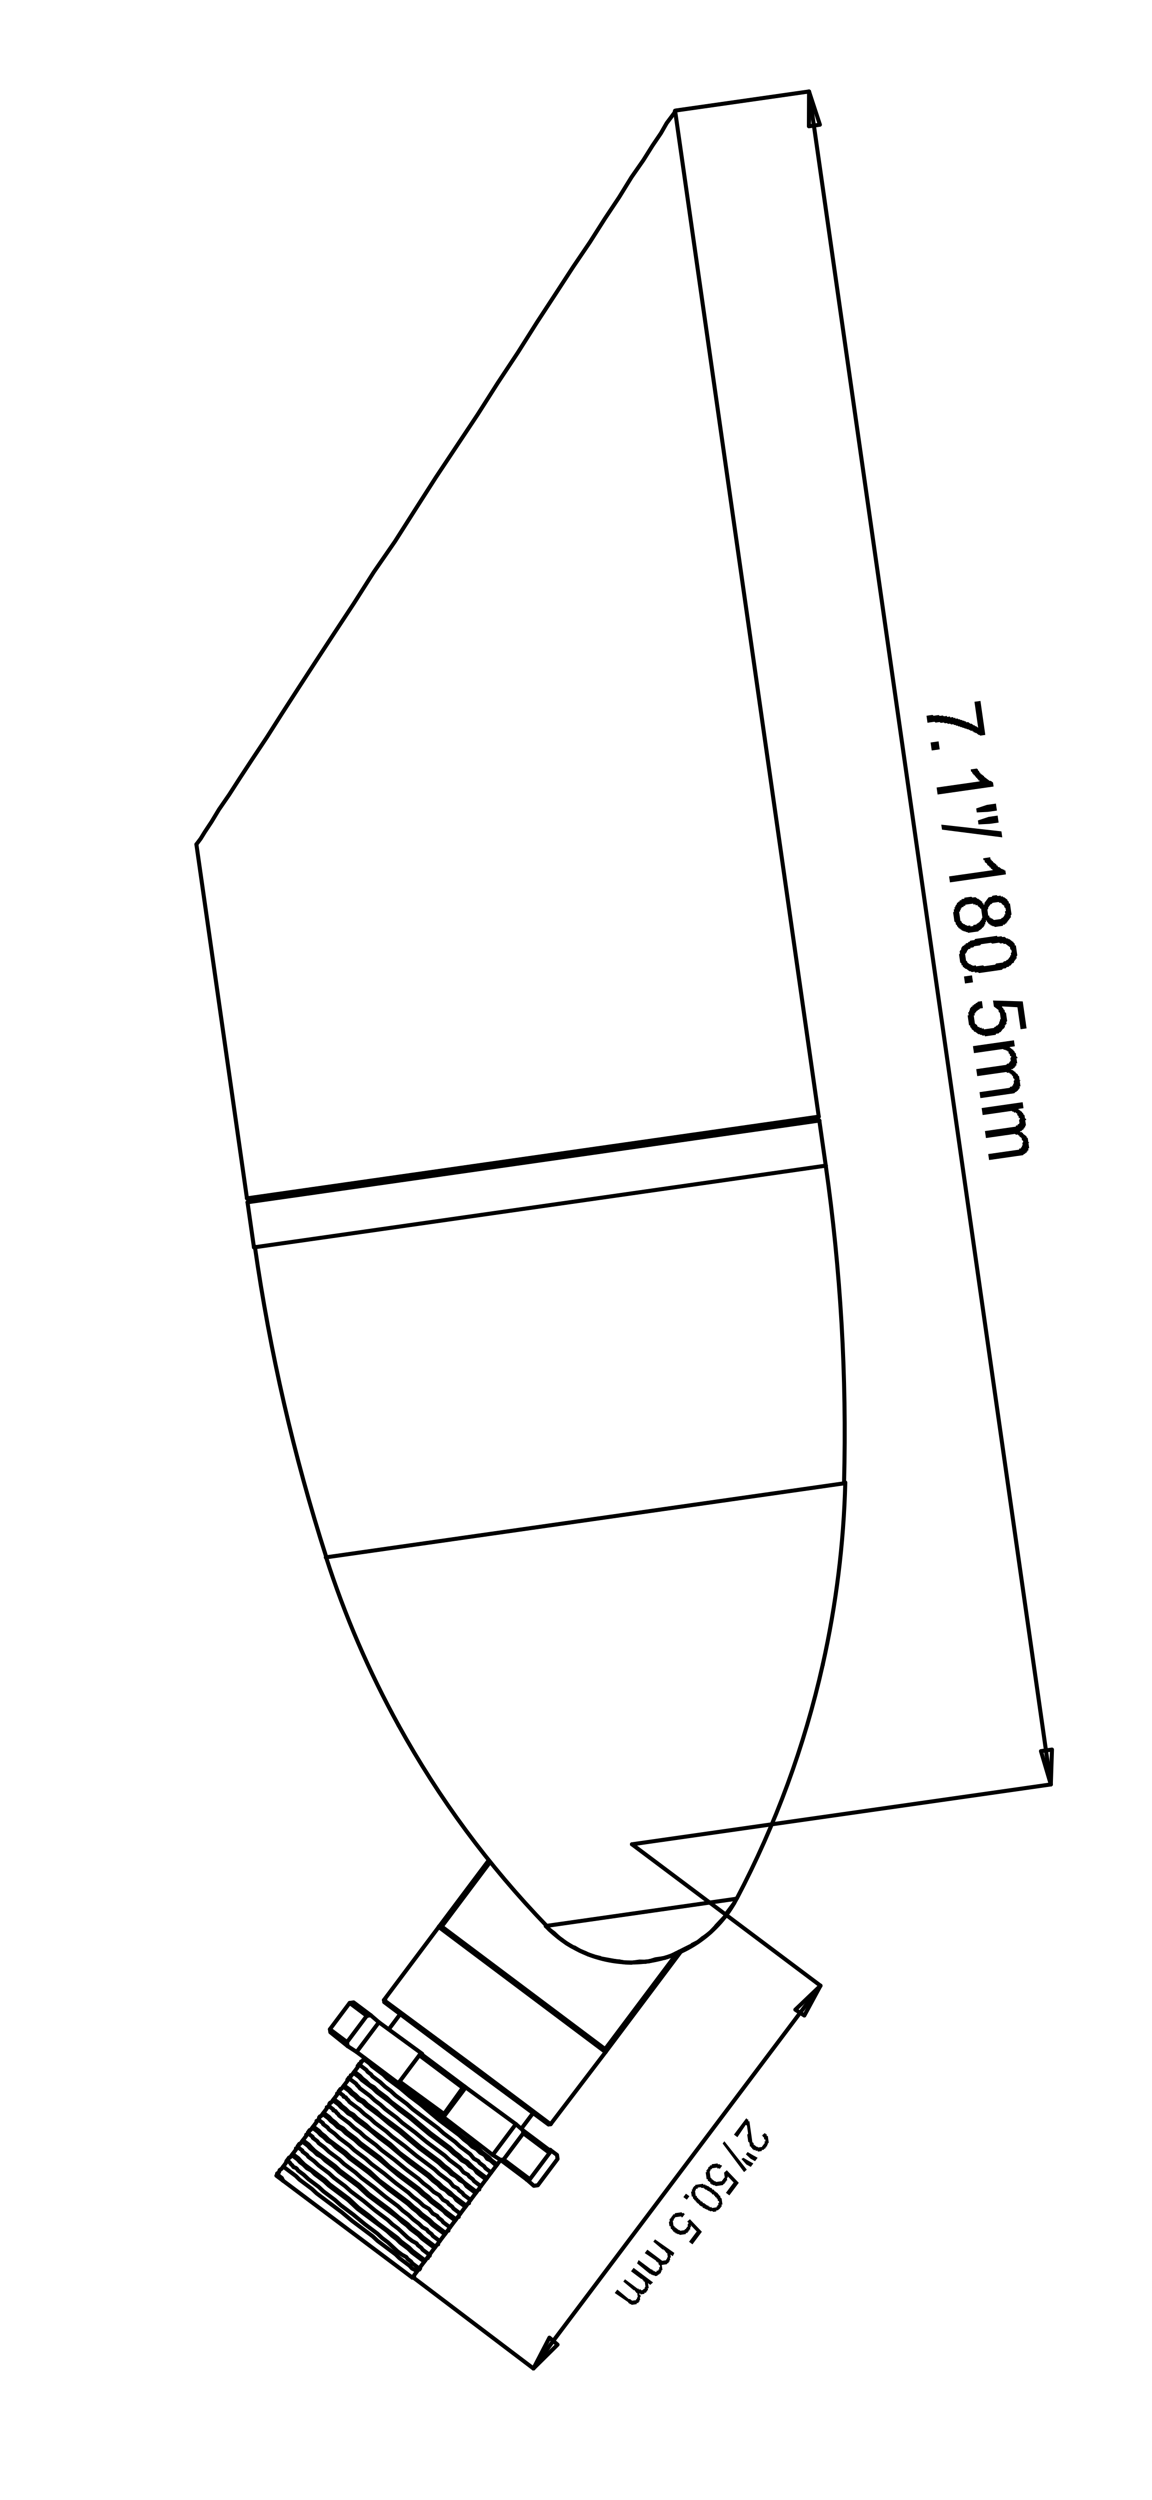 <svg height="396.576" width="182.801" style="max-height: 500px" xmlns="http://www.w3.org/2000/svg" viewBox="392.613 234.662 182.801 396.576" xml:space="preserve" id="svg2" version="1.1"><defs id="defs6"><clipPath id="clipPath14" clipPathUnits="userSpaceOnUse"><path id="path12" d="M 0,0 H 612 V 792 H 0 Z"></path></clipPath></defs><g clip-path="url(#clipPath14)" transform="matrix(0,-1.333,-1.333,0,1056,816)" id="g10"><g id="g16"><g transform="matrix(0.017,-0.119,0.119,0.017,55.157,691.647)" id="g18"><path id="path20" style="fill:none;stroke:#000000;stroke-width:4;stroke-linecap:round;stroke-linejoin:round;stroke-miterlimit:10;stroke-dasharray:none;stroke-opacity:1" d="M 2692,1700 V 2706"></path></g></g><g id="g22"><g transform="matrix(0.017,-0.119,0.119,0.017,55.157,691.647)" id="g24"><path id="path26" style="fill:none;stroke:#000000;stroke-width:4;stroke-linecap:round;stroke-linejoin:round;stroke-miterlimit:10;stroke-dasharray:none;stroke-opacity:1" d="m 2120,2054 v -354 l 2,-2"></path></g></g><g id="g28"><g transform="matrix(0.017,-0.119,0.119,0.017,55.157,691.647)" id="g30"><path id="path32" style="fill:none;stroke:#000000;stroke-width:4;stroke-linecap:round;stroke-linejoin:round;stroke-miterlimit:10;stroke-dasharray:none;stroke-opacity:1" d="m 2690,1698 2,2"></path></g></g><g id="g34"><g transform="matrix(0.017,-0.119,0.119,0.017,55.157,691.647)" id="g36"><path id="path38" style="fill:none;stroke:#000000;stroke-width:4;stroke-linecap:round;stroke-linejoin:round;stroke-miterlimit:10;stroke-dasharray:none;stroke-opacity:1" d="m 2121,1651.5 c 0,-105.135 8.845,-210.085 26.442,-313.737"></path></g></g><g id="g40"><g transform="matrix(0.017,-0.119,0.119,0.017,55.157,691.647)" id="g42"><path id="path44" style="fill:none;stroke:#000000;stroke-width:4;stroke-linecap:round;stroke-linejoin:round;stroke-miterlimit:10;stroke-dasharray:none;stroke-opacity:1" d="M 2665.588,1337.94 C 2683.165,1441.535 2692,1546.424 2692,1651.5"></path></g></g><g id="g46"><g transform="matrix(0.017,-0.119,0.119,0.017,55.157,691.647)" id="g48"><path id="path50" style="fill:none;stroke:#000000;stroke-width:4;stroke-linecap:round;stroke-linejoin:round;stroke-miterlimit:10;stroke-dasharray:none;stroke-opacity:1" d="m 2692,1651 v 45"></path></g></g><g id="g52"><g transform="matrix(0.017,-0.119,0.119,0.017,55.157,691.647)" id="g54"><path id="path56" style="fill:none;stroke:#000000;stroke-width:4;stroke-linecap:round;stroke-linejoin:round;stroke-miterlimit:10;stroke-dasharray:none;stroke-opacity:1" d="m 2120,1696 v -45"></path></g></g><g id="g58"><g transform="matrix(0.017,-0.119,0.119,0.017,55.157,691.647)" id="g60"><path id="path62" style="fill:none;stroke:#000000;stroke-width:4;stroke-linecap:round;stroke-linejoin:round;stroke-miterlimit:10;stroke-dasharray:none;stroke-opacity:1" d="m 2692,1696 -2,2"></path></g></g><g id="g64"><g transform="matrix(0.017,-0.119,0.119,0.017,55.157,691.647)" id="g66"><path id="path68" style="fill:none;stroke:#000000;stroke-width:4;stroke-linecap:round;stroke-linejoin:round;stroke-miterlimit:10;stroke-dasharray:none;stroke-opacity:1" d="m 2122,1698 -2,-2"></path></g></g><g id="g70"><g transform="matrix(0.017,-0.119,0.119,0.017,55.157,691.647)" id="g72"><path id="path74" style="fill:none;stroke:#000000;stroke-width:4;stroke-linecap:round;stroke-linejoin:round;stroke-miterlimit:10;stroke-dasharray:none;stroke-opacity:1" d="m 2147.224,1337.59 c 10.168,-59.891 26.133,-118.652 47.669,-175.454"></path></g></g><g id="g76"><g transform="matrix(0.017,-0.119,0.119,0.017,55.157,691.647)" id="g78"><path id="path80" style="fill:none;stroke:#000000;stroke-width:4;stroke-linecap:round;stroke-linejoin:round;stroke-miterlimit:10;stroke-dasharray:none;stroke-opacity:1" d="m 2619.139,1162.219 c 21.531,56.804 37.49,115.567 47.651,175.459"></path></g></g><g id="g82"><g transform="matrix(0.017,-0.119,0.119,0.017,55.161,691.647)" id="g84"><path id="path86" style="fill:none;stroke:#000000;stroke-width:4;stroke-linecap:round;stroke-linejoin:round;stroke-miterlimit:10;stroke-dasharray:none;stroke-opacity:1" d="m 2257,699 v 0"></path></g></g><g id="g88"><g transform="matrix(0.017,-0.119,0.119,0.017,55.161,691.647)" id="g90"><path id="path92" style="fill:none;stroke:#000000;stroke-width:4;stroke-linecap:round;stroke-linejoin:round;stroke-miterlimit:10;stroke-dasharray:none;stroke-opacity:1" d="m 2283,725 h 1"></path></g></g><g id="g94"><g transform="matrix(0.017,-0.119,0.119,0.017,55.158,691.647)" id="g96"><path id="path98" style="fill:none;stroke:#000000;stroke-width:4;stroke-linecap:round;stroke-linejoin:round;stroke-miterlimit:10;stroke-dasharray:none;stroke-opacity:1" d="m 2286.439,750.439 c 0.585,-0.586 1.535,-0.586 2.121,0"></path></g></g><g id="g100"><g transform="matrix(0.017,-0.119,0.119,0.017,55.158,691.647)" id="g102"><path id="path104" style="fill:none;stroke:#000000;stroke-width:4;stroke-linecap:round;stroke-linejoin:round;stroke-miterlimit:10;stroke-dasharray:none;stroke-opacity:1" d="m 2143.439,895.561 c -0.586,-0.586 -0.586,-1.536 0,-2.121"></path></g></g><g id="g106"><g transform="matrix(0.017,-0.119,0.119,0.017,55.157,691.647)" id="g108"><path id="path110" style="fill:none;stroke:#000000;stroke-width:4;stroke-linecap:round;stroke-linejoin:round;stroke-miterlimit:10;stroke-dasharray:none;stroke-opacity:1" d="m 2288,750 64,63"></path></g></g><g id="g112"><g transform="matrix(0.017,-0.119,0.119,0.017,55.157,691.647)" id="g114"><path id="path116" style="fill:none;stroke:#000000;stroke-width:4;stroke-linecap:round;stroke-linejoin:round;stroke-miterlimit:10;stroke-dasharray:none;stroke-opacity:1" d="m 2206,959 -64,-64"></path></g></g><g id="g118"><g transform="matrix(0.017,-0.119,0.119,0.017,55.157,691.647)" id="g120"><path id="path122" style="fill:none;stroke:#000000;stroke-width:4;stroke-linecap:round;stroke-linejoin:round;stroke-miterlimit:10;stroke-dasharray:none;stroke-opacity:1" d="m 2208.561,959.561 c -0.586,0.586 -1.536,0.586 -2.121,0"></path></g></g><g id="g124"><g transform="matrix(0.017,-0.119,0.119,0.017,55.155,691.646)" id="g126"><path id="path128" style="fill:none;stroke:#000000;stroke-width:4;stroke-linecap:round;stroke-linejoin:round;stroke-miterlimit:10;stroke-dasharray:none;stroke-opacity:1" d="m 2352.561,814.439 c 0.586,0.586 0.586,1.536 -3e-4,2.121"></path></g></g><g id="g130"><g transform="matrix(0.017,-0.119,0.119,0.017,55.157,691.647)" id="g132"><path id="path134" style="fill:none;stroke:#000000;stroke-width:4;stroke-linecap:round;stroke-linejoin:round;stroke-miterlimit:10;stroke-dasharray:none;stroke-opacity:1" d="m 2259,750 13,13"></path></g></g><g id="g136"><g transform="matrix(0.017,-0.119,0.119,0.017,55.157,691.647)" id="g138"><path id="path140" style="fill:none;stroke:#000000;stroke-width:4;stroke-linecap:round;stroke-linejoin:round;stroke-miterlimit:10;stroke-dasharray:none;stroke-opacity:1" d="m 2156,879 -13,-13"></path></g></g><g id="g142"><g transform="matrix(0.017,-0.119,0.119,0.017,55.157,691.647)" id="g144"><path id="path146" style="fill:none;stroke:#000000;stroke-width:4;stroke-linecap:round;stroke-linejoin:round;stroke-miterlimit:10;stroke-dasharray:none;stroke-opacity:1" d="m 2692,2706 -1,-2 -3,-3 -6,-6 -7,-9 -10,-11 -11,-13 -14,-15 -15,-18 -17,-19 -18,-21 -20,-22 -21,-24 -22,-25 -23,-27 -24,-27 -24,-28 -25,-28 -25,-28 -25,-29 -24,-28 -25,-27 -24,-28 -23,-26 -22,-25 -21,-24 -20,-23 -18,-21 -17,-19 -15,-17 -13,-15 -12,-13 -9,-11 -8,-9 -5,-6 -4,-4 -1,-1"></path></g></g><g id="g148"><g transform="matrix(0.017,-0.119,0.119,0.017,55.153,691.646)" id="g150"><path id="path152" style="fill:none;stroke:#000000;stroke-width:4;stroke-linecap:round;stroke-linejoin:round;stroke-miterlimit:10;stroke-dasharray:none;stroke-opacity:1" d="m 2120,1700 h 2 5 8 12 14 18 20 22 25 26 28 30 30 31 31 31 30 29 28 27 24 23 20 17 15 11 8 5 2"></path></g></g><g id="g154"><g transform="matrix(0.017,-0.119,0.119,0.017,55.153,691.646)" id="g156"><path id="path158" style="fill:none;stroke:#000000;stroke-width:4;stroke-linecap:round;stroke-linejoin:round;stroke-miterlimit:10;stroke-dasharray:none;stroke-opacity:1" d="m 2690,1698 h -1 -5 -9 -11 -14 -18 -20 -22 -24 -27 -28 -29 -30 -30 -31 -31 -30 -29 -28 -26 -25 -22 -20 -17 -15 -11 -8 -5 -2"></path></g></g><g id="g160"><g transform="matrix(0.017,-0.119,0.119,0.017,55.166,691.648)" id="g162"><path id="path164" style="fill:none;stroke:#000000;stroke-width:4;stroke-linecap:round;stroke-linejoin:round;stroke-miterlimit:10;stroke-dasharray:none;stroke-opacity:1" d="m 2692,1696 h -2 -5 -8 -11 -15 -17 -20 -23 -24 -27 -28 -29 -30 -31 -31 -31 -30 -30 -28 -26 -25 -22 -20 -18 -14 -12 -8 -5 -2"></path></g></g><g id="g166"><g transform="matrix(0.017,-0.119,0.119,0.017,55.153,691.646)" id="g168"><path id="path170" style="fill:none;stroke:#000000;stroke-width:4;stroke-linecap:round;stroke-linejoin:round;stroke-miterlimit:10;stroke-dasharray:none;stroke-opacity:1" d="m 2122,1698 h 2 5 8 11 15 17 20 22 25 26 28 29 30 31 31 30 30 29 28 27 24 22 20 18 14 11 9 5 1"></path></g></g><g id="g172"><g transform="matrix(0.017,-0.119,0.119,0.017,55.158,691.647)" id="g174"><path id="path176" style="fill:none;stroke:#000000;stroke-width:4;stroke-linecap:round;stroke-linejoin:round;stroke-miterlimit:10;stroke-dasharray:none;stroke-opacity:1" d="m 2502.304,945.314 c 48.317,66.847 87.601,139.779 116.835,216.905"></path></g></g><g id="g178"><g transform="matrix(0.017,-0.119,0.119,0.017,55.155,691.646)" id="g180"><path id="path182" style="fill:none;stroke:#000000;stroke-width:4;stroke-linecap:round;stroke-linejoin:round;stroke-miterlimit:10;stroke-dasharray:none;stroke-opacity:1" d="m 2501,945 h -2 -5 -9 -12 -14 -16 -18 -19 -18 -18 -16 -15 -12 -8 -6 -2"></path></g></g><g id="g184"><g transform="matrix(0.017,-0.119,0.119,0.017,55.157,691.647)" id="g186"><path id="path188" style="fill:none;stroke:#000000;stroke-width:4;stroke-linecap:round;stroke-linejoin:round;stroke-miterlimit:10;stroke-dasharray:none;stroke-opacity:1" d="m 2194.893,1162.136 c 29.241,-77.124 68.532,-150.051 116.856,-216.894"></path></g></g><g id="g190"><g transform="matrix(0.017,-0.119,0.119,0.017,55.157,691.647)" id="g192"><path id="path194" style="fill:none;stroke:#000000;stroke-width:4;stroke-linecap:round;stroke-linejoin:round;stroke-miterlimit:10;stroke-dasharray:none;stroke-opacity:1" d="M 2311.278,944.659 C 2333.371,914.099 2368.79,896 2406.5,896 c 37.71,0 73.129,18.099 95.222,48.66"></path></g></g><g id="g196"><g transform="matrix(0.017,-0.119,0.119,0.017,55.158,691.647)" id="g198"><path id="path200" style="fill:none;stroke:#000000;stroke-width:4;stroke-linecap:round;stroke-linejoin:round;stroke-miterlimit:10;stroke-dasharray:none;stroke-opacity:1" d="m 2145,811 1,2 39,-38 -2,-2 -38,38"></path></g></g><g id="g202"><g transform="matrix(0.017,-0.119,0.119,0.017,55.158,691.647)" id="g204"><path id="path206" style="fill:none;stroke:#000000;stroke-width:4;stroke-linecap:round;stroke-linejoin:round;stroke-miterlimit:10;stroke-dasharray:none;stroke-opacity:1" d="m 2185,775 22,23 -38,38 -23,-23"></path></g></g><g id="g208"><g transform="matrix(0.017,-0.119,0.119,0.017,55.157,691.647)" id="g210"><path id="path212" style="fill:none;stroke:#000000;stroke-width:4;stroke-linecap:round;stroke-linejoin:round;stroke-miterlimit:10;stroke-dasharray:none;stroke-opacity:1" d="m 2209,799 -2,-1"></path></g></g><g id="g214"><g transform="matrix(0.017,-0.119,0.119,0.017,55.158,691.647)" id="g216"><path id="path218" style="fill:none;stroke:#000000;stroke-width:4;stroke-linecap:round;stroke-linejoin:round;stroke-miterlimit:10;stroke-dasharray:none;stroke-opacity:1" d="m 2169,836 2,1 38,-38"></path></g></g><g id="g220"><g transform="matrix(0.017,-0.119,0.119,0.017,55.157,691.647)" id="g222"><path id="path224" style="fill:none;stroke:#000000;stroke-width:4;stroke-linecap:round;stroke-linejoin:round;stroke-miterlimit:10;stroke-dasharray:none;stroke-opacity:1" d="m 2210,798 -26,-26"></path></g></g><g id="g226"><g transform="matrix(0.017,-0.119,0.119,0.017,55.157,691.647)" id="g228"><path id="path230" style="fill:none;stroke:#000000;stroke-width:4;stroke-linecap:round;stroke-linejoin:round;stroke-miterlimit:10;stroke-dasharray:none;stroke-opacity:1" d="m 2209,799 1,-1 44,-43 -27,-27 -43,44 -1,1"></path></g></g><g id="g232"><g transform="matrix(0.017,-0.119,0.119,0.017,55.157,691.647)" id="g234"><path id="path236" style="fill:none;stroke:#000000;stroke-width:4;stroke-linecap:round;stroke-linejoin:round;stroke-miterlimit:10;stroke-dasharray:none;stroke-opacity:1" d="m 2172,837 -38,37 -26,-26 38,-38"></path></g></g><g id="g238"><g transform="matrix(0.017,-0.119,0.119,0.017,55.157,691.647)" id="g240"><path id="path242" style="fill:none;stroke:#000000;stroke-width:4;stroke-linecap:round;stroke-linejoin:round;stroke-miterlimit:10;stroke-dasharray:none;stroke-opacity:1" d="m 2237,722 23,-23 23,23 -23,23 -23,-23"></path></g></g><g id="g244"><g transform="matrix(0.017,-0.119,0.119,0.017,55.161,691.647)" id="g246"><path id="path248" style="fill:none;stroke:#000000;stroke-width:4;stroke-linecap:round;stroke-linejoin:round;stroke-miterlimit:10;stroke-dasharray:none;stroke-opacity:1" d="m 2260,699 h -3"></path></g></g><g id="g250"><g transform="matrix(0.017,-0.119,0.119,0.017,55.158,691.647)" id="g252"><path id="path254" style="fill:none;stroke:#000000;stroke-width:4;stroke-linecap:round;stroke-linejoin:round;stroke-miterlimit:10;stroke-dasharray:none;stroke-opacity:1" d="m 2257,699 -23,23 h 3"></path></g></g><g id="g256"><g transform="matrix(0.017,-0.119,0.119,0.017,55.158,691.647)" id="g258"><path id="path260" style="fill:none;stroke:#000000;stroke-width:4;stroke-linecap:round;stroke-linejoin:round;stroke-miterlimit:10;stroke-dasharray:none;stroke-opacity:1" d="m 2283,725 v -3"></path></g></g><g id="g262"><g transform="matrix(0.017,-0.119,0.119,0.017,55.158,691.647)" id="g264"><path id="path266" style="fill:none;stroke:#000000;stroke-width:4;stroke-linecap:round;stroke-linejoin:round;stroke-miterlimit:10;stroke-dasharray:none;stroke-opacity:1" d="m 2260,745 v 3 l 23,-23"></path></g></g><g id="g268"><g transform="matrix(0.017,-0.119,0.119,0.017,55.157,691.647)" id="g270"><path id="path272" style="fill:none;stroke:#000000;stroke-width:4;stroke-linecap:round;stroke-linejoin:round;stroke-miterlimit:10;stroke-dasharray:none;stroke-opacity:1" d="m 2254,755 6,-7"></path></g></g><g id="g274"><g transform="matrix(0.017,-0.119,0.119,0.017,55.157,691.647)" id="g276"><path id="path278" style="fill:none;stroke:#000000;stroke-width:4;stroke-linecap:round;stroke-linejoin:round;stroke-miterlimit:10;stroke-dasharray:none;stroke-opacity:1" d="m 2227,728 7,-6"></path></g></g><g id="g280"><g transform="matrix(0.017,-0.119,0.119,0.017,55.155,691.646)" id="g282"><path id="path284" style="fill:none;stroke:#000000;stroke-width:4;stroke-linecap:round;stroke-linejoin:round;stroke-miterlimit:10;stroke-dasharray:none;stroke-opacity:1" d="m 2127,882 h -4"></path></g></g><g id="g286"><g transform="matrix(0.017,-0.119,0.119,0.017,55.157,691.647)" id="g288"><path id="path290" style="fill:none;stroke:#000000;stroke-width:4;stroke-linecap:round;stroke-linejoin:round;stroke-miterlimit:10;stroke-dasharray:none;stroke-opacity:1" d="m 2123,882 -23,-23 v -4"></path></g></g><g id="g292"><g transform="matrix(0.017,-0.119,0.119,0.017,55.157,691.647)" id="g294"><path id="path296" style="fill:none;stroke:#000000;stroke-width:4;stroke-linecap:round;stroke-linejoin:round;stroke-miterlimit:10;stroke-dasharray:none;stroke-opacity:1" d="m 2127,882 7,-8"></path></g></g><g id="g298"><g transform="matrix(0.017,-0.119,0.119,0.017,55.157,691.647)" id="g300"><path id="path302" style="fill:none;stroke:#000000;stroke-width:4;stroke-linecap:round;stroke-linejoin:round;stroke-miterlimit:10;stroke-dasharray:none;stroke-opacity:1" d="m 2100,855 8,-7"></path></g></g><g id="g304"><g transform="matrix(0.017,-0.119,0.119,0.017,55.157,691.647)" id="g306"><path id="path308" style="fill:none;stroke:#000000;stroke-width:4;stroke-linecap:round;stroke-linejoin:round;stroke-miterlimit:10;stroke-dasharray:none;stroke-opacity:1" d="m 2100,855 -15,16 v 3 l 15,-15"></path></g></g><g id="g310"><g transform="matrix(0.017,-0.119,0.119,0.017,55.158,691.647)" id="g312"><path id="path314" style="fill:none;stroke:#000000;stroke-width:4;stroke-linecap:round;stroke-linejoin:round;stroke-miterlimit:10;stroke-dasharray:none;stroke-opacity:1" d="m 2123,882 -15,15 h 4 l 15,-15"></path></g></g><g id="g316"><g transform="matrix(0.017,-0.119,0.119,0.017,55.158,691.647)" id="g318"><path id="path320" style="fill:none;stroke:#000000;stroke-width:4;stroke-linecap:round;stroke-linejoin:round;stroke-miterlimit:10;stroke-dasharray:none;stroke-opacity:1" d="m 2108,897 -23,-23"></path></g></g><g id="g322"><g transform="matrix(0.017,-0.119,0.119,0.017,55.161,691.647)" id="g324"><path id="path326" style="fill:none;stroke:#000000;stroke-width:4;stroke-linecap:round;stroke-linejoin:round;stroke-miterlimit:10;stroke-dasharray:none;stroke-opacity:1" d="m 2283,725 h 1"></path></g></g><g id="g328"><g transform="matrix(0.017,-0.119,0.119,0.017,55.161,691.647)" id="g330"><path id="path332" style="fill:none;stroke:#000000;stroke-width:4;stroke-linecap:round;stroke-linejoin:round;stroke-miterlimit:10;stroke-dasharray:none;stroke-opacity:1" d="m 2257,699 v 0"></path></g></g><g id="g334"><g transform="matrix(0.017,-0.119,0.119,0.017,55.157,691.647)" id="g336"><path id="path338" style="fill:none;stroke:#000000;stroke-width:4;stroke-linecap:round;stroke-linejoin:round;stroke-miterlimit:10;stroke-dasharray:none;stroke-opacity:1" d="m 2257,699 6,-7 h 4 l 23,23 v 4 l -6,6"></path></g></g><g id="g340"><g transform="matrix(0.017,-0.119,0.119,0.017,55.158,691.647)" id="g342"><path id="path344" style="fill:none;stroke:#000000;stroke-width:4;stroke-linecap:round;stroke-linejoin:round;stroke-miterlimit:10;stroke-dasharray:none;stroke-opacity:1" d="m 2286,750 -72,71 -72,72"></path></g></g><g id="g346"><g transform="matrix(0.017,-0.119,0.119,0.017,55.157,691.647)" id="g348"><path id="path350" style="fill:none;stroke:#000000;stroke-width:4;stroke-linecap:round;stroke-linejoin:round;stroke-miterlimit:10;stroke-dasharray:none;stroke-opacity:1" d="m 2206,959 58,58"></path></g></g><g id="g352"><g transform="matrix(0.017,-0.119,0.119,0.017,55.157,691.647)" id="g354"><path id="path356" style="fill:none;stroke:#000000;stroke-width:4;stroke-linecap:round;stroke-linejoin:round;stroke-miterlimit:10;stroke-dasharray:none;stroke-opacity:1" d="m 2440,901 -88,-88"></path></g></g><g id="g358"><g transform="matrix(0.017,-0.119,0.119,0.017,55.157,691.647)" id="g360"><path id="path362" style="fill:none;stroke:#000000;stroke-width:4;stroke-linecap:round;stroke-linejoin:round;stroke-miterlimit:10;stroke-dasharray:none;stroke-opacity:1" d="M 2209,959 2352,816"></path></g></g><g id="g364"><g transform="matrix(0.017,-0.119,0.119,0.017,55.158,691.647)" id="g366"><path id="path368" style="fill:none;stroke:#000000;stroke-width:4;stroke-linecap:round;stroke-linejoin:round;stroke-miterlimit:10;stroke-dasharray:none;stroke-opacity:1" d="m 2139,626 1,1 v 1 l 1,1 1,1 1,1 2,2 -5,5 -3,3 -3,3 -3,4 -3,3 -4,4 -3,4 -4,4 -4,5 -8,8 -9,9 -9,9 -8,10 -9,9 -8,8 -4,5 -4,4 -4,4 -3,4 -4,3 -3,4 -3,3 -2,3 -5,5 -2,-2 h -1 l -1,-1 v -1 h -1 v -1 l 1,-1 1,-1 1,-2 1,-1 1,-2 2,-1 1,-1 1,-2 2,-2 3,-3 4,-5 4,-4 5,-5 4,-5 5,-5 5,-5 5,-6 11,-11 10,-11 6,-6 5,-5 4,-5 5,-5 4,-5 4,-5 4,-4 4,-3 1,-2 2,-2 1,-1 1,-2 1,-1 1,-1 2,-2 1,-1 1,-2"></path></g></g><g id="g370"><g transform="matrix(0.017,-0.119,0.119,0.017,55.157,691.647)" id="g372"><path id="path374" style="fill:none;stroke:#000000;stroke-width:4;stroke-linecap:round;stroke-linejoin:round;stroke-miterlimit:10;stroke-dasharray:none;stroke-opacity:1" d="m 2146,634 2,2 h 1 v 1 l 1,1 h 1 l -1,2 -1,1 -2,2 -1,1 -1,1 -1,2 -1,1 -2,2 -1,2 -4,3 -4,4 -4,5 -4,5 -5,5 -4,5 -5,5 -6,6 -10,11 -11,11 -5,6 -5,5 -5,5 -4,5 -5,5 -4,4 -4,5 -3,3 -2,2 -1,2 -1,1 -2,2 -1,1 v 1 l -2,2 -1,1 -1,1 -1,-1 h -1 v -1 l -1,-1 -1,-1 -2,-2 5,-5 2,-3 3,-4 3,-3 4,-4 3,-3 4,-4 4,-4 4,-5 8,-8 9,-9 8,-10 9,-9 8,-9 9,-9 4,-4 4,-4 3,-4 4,-4 3,-3 3,-4 3,-3 3,-3 5,-5"></path></g></g><g id="g376"><g transform="matrix(0.017,-0.119,0.119,0.017,55.158,691.647)" id="g378"><path id="path380" style="fill:none;stroke:#000000;stroke-width:4;stroke-linecap:round;stroke-linejoin:round;stroke-miterlimit:10;stroke-dasharray:none;stroke-opacity:1" d="m 2037,763 v 1 h 1 v 1 l 1,1 h 1 l 2,2 5,-5 2,-3 3,-3 3,-4 4,-3 3,-4 4,-4 4,-4 4,-5 8,-8 9,-9 8,-10 9,-9 9,-9 8,-8 4,-5 4,-4 3,-4 4,-4 3,-3 3,-4 3,-3 3,-3 5,-5 -2,-2 -1,-1 -1,-1 -1,-1 -1,-2"></path></g></g><g id="g382"><g transform="matrix(0.017,-0.119,0.119,0.017,55.157,691.647)" id="g384"><path id="path386" style="fill:none;stroke:#000000;stroke-width:4;stroke-linecap:round;stroke-linejoin:round;stroke-miterlimit:10;stroke-dasharray:none;stroke-opacity:1" d="m 2031,757 -1,-1"></path></g></g><g id="g388"><g transform="matrix(0.017,-0.119,0.119,0.017,55.157,691.647)" id="g390"><path id="path392" style="fill:none;stroke:#000000;stroke-width:4;stroke-linecap:round;stroke-linejoin:round;stroke-miterlimit:10;stroke-dasharray:none;stroke-opacity:1" d="m 2145,633 1,1"></path></g></g><g id="g394"><g transform="matrix(0.017,-0.119,0.119,0.017,55.158,691.647)" id="g396"><path id="path398" style="fill:none;stroke:#000000;stroke-width:4;stroke-linecap:round;stroke-linejoin:round;stroke-miterlimit:10;stroke-dasharray:none;stroke-opacity:1" d="m 2158,646 2,2 h 1 v 1 l 1,1 1,1 -1,1 -1,1 -2,2 -1,1 -1,1 -1,2 -1,1 -2,2 -1,2 -4,3 -3,4 -5,5 -4,5 -5,5 -4,5 -5,5 -6,6 -10,11 -11,11 -5,6 -5,5 -5,5 -4,5 -5,5 -4,4 -4,5 -3,3 -2,2 -1,2 -1,1 -2,2 -1,1 v 1 l -2,2 -1,1 -1,1 -1,-1 h -1 v -1 l -1,-1 -1,-1 -2,-2 5,-5 2,-3 3,-4 3,-3 4,-4 3,-3 4,-4 4,-4 4,-5 8,-8 9,-9 8,-10 9,-9 9,-9 8,-9 4,-4 4,-4 3,-4 4,-4 3,-3 3,-4 3,-3 3,-3 5,-5"></path></g></g><g id="g400"><g transform="matrix(0.017,-0.119,0.119,0.017,55.158,691.647)" id="g402"><path id="path404" style="fill:none;stroke:#000000;stroke-width:4;stroke-linecap:round;stroke-linejoin:round;stroke-miterlimit:10;stroke-dasharray:none;stroke-opacity:1" d="m 2049,775 v 1 h 1 v 1 l 1,1 h 1 l 2,2 5,-5 2,-3 3,-3 3,-4 4,-3 3,-4 4,-4 4,-4 4,-5 8,-8 9,-9 8,-9 9,-10 9,-9 8,-8 4,-5 4,-4 3,-4 4,-4 3,-3 3,-4 3,-3 3,-3 5,-5 -2,-2 -1,-1 -1,-1 -1,-1 -1,-1"></path></g></g><g id="g406"><g transform="matrix(0.017,-0.119,0.119,0.017,55.161,691.647)" id="g408"><path id="path410" style="fill:none;stroke:#000000;stroke-width:4;stroke-linecap:round;stroke-linejoin:round;stroke-miterlimit:10;stroke-dasharray:none;stroke-opacity:1" d="m 2043,769 -1,-1"></path></g></g><g id="g412"><g transform="matrix(0.017,-0.119,0.119,0.017,55.157,691.647)" id="g414"><path id="path416" style="fill:none;stroke:#000000;stroke-width:4;stroke-linecap:round;stroke-linejoin:round;stroke-miterlimit:10;stroke-dasharray:none;stroke-opacity:1" d="m 2157,645 1,1"></path></g></g><g id="g418"><g transform="matrix(0.017,-0.119,0.119,0.017,55.158,691.647)" id="g420"><path id="path422" style="fill:none;stroke:#000000;stroke-width:4;stroke-linecap:round;stroke-linejoin:round;stroke-miterlimit:10;stroke-dasharray:none;stroke-opacity:1" d="m 2170,658 2,2 h 1 v 1 l 1,1 1,1 -1,1 -1,1 -2,2 -1,1 -1,1 -1,2 -1,1 -2,2 -1,2 -4,3 -3,5 -5,4 -4,5 -5,5 -4,5 -5,5 -6,6 -10,11 -11,11 -5,6 -5,5 -5,5 -4,5 -5,5 -4,4 -4,5 -3,3 -2,2 -1,2 -1,1 -2,2 -1,1 v 1 l -2,2 -1,1 -1,1 -1,-1 h -1 v -1 l -1,-1 -1,-1 -2,-2 5,-5 2,-3 3,-3 3,-4 4,-4 3,-3 4,-4 4,-4 4,-5 8,-8 9,-9 8,-10 9,-9 9,-9 8,-8 4,-5 4,-4 3,-4 4,-4 3,-3 3,-4 3,-3 3,-3 5,-5"></path></g></g><g id="g424"><g transform="matrix(0.017,-0.119,0.119,0.017,55.157,691.647)" id="g426"><path id="path428" style="fill:none;stroke:#000000;stroke-width:4;stroke-linecap:round;stroke-linejoin:round;stroke-miterlimit:10;stroke-dasharray:none;stroke-opacity:1" d="m 2055,781 -1,-1"></path></g></g><g id="g430"><g transform="matrix(0.017,-0.119,0.119,0.017,55.157,691.647)" id="g432"><path id="path434" style="fill:none;stroke:#000000;stroke-width:4;stroke-linecap:round;stroke-linejoin:round;stroke-miterlimit:10;stroke-dasharray:none;stroke-opacity:1" d="m 2169,657 1,1"></path></g></g><g id="g436"><g transform="matrix(0.017,-0.119,0.119,0.017,55.158,691.647)" id="g438"><path id="path440" style="fill:none;stroke:#000000;stroke-width:4;stroke-linecap:round;stroke-linejoin:round;stroke-miterlimit:10;stroke-dasharray:none;stroke-opacity:1" d="m 2061,787 1,1 v 1 l 1,1 h 1 l 2,2 5,-5 2,-3 3,-3 3,-4 4,-3 3,-4 4,-4 4,-4 4,-5 8,-8 9,-9 8,-9 9,-10 9,-9 8,-8 4,-5 4,-4 3,-4 4,-4 3,-3 4,-4 2,-3 3,-3 5,-5 -2,-2 -1,-1 -1,-1 -1,-1 -1,-1"></path></g></g><g id="g442"><g transform="matrix(0.017,-0.119,0.119,0.017,55.158,691.647)" id="g444"><path id="path446" style="fill:none;stroke:#000000;stroke-width:4;stroke-linecap:round;stroke-linejoin:round;stroke-miterlimit:10;stroke-dasharray:none;stroke-opacity:1" d="m 2182,670 2,2 h 1 v 1 l 1,1 1,1 -1,1 -1,1 -2,2 -1,1 -1,1 -1,2 -1,1 -2,2 -1,2 -4,3 -3,5 -5,4 -4,5 -5,5 -4,5 -5,5 -6,6 -10,11 -11,11 -5,6 -5,5 -5,5 -4,5 -5,5 -4,5 -4,4 -3,3 -2,2 -1,2 -1,1 -1,2 -2,1 v 1 l -2,2 -1,1 -1,1 -1,-1 h -1 v -1 l -1,-1 -1,-1 -2,-2 5,-5 2,-3 3,-3 3,-4 4,-3 3,-4 4,-4 4,-4 4,-5 8,-8 9,-9 8,-10 9,-9 9,-9 8,-8 4,-5 4,-4 3,-4 4,-4 3,-3 3,-4 3,-3 3,-3 5,-5"></path></g></g><g id="g448"><g transform="matrix(0.017,-0.119,0.119,0.017,55.157,691.647)" id="g450"><path id="path452" style="fill:none;stroke:#000000;stroke-width:4;stroke-linecap:round;stroke-linejoin:round;stroke-miterlimit:10;stroke-dasharray:none;stroke-opacity:1" d="m 2067,793 -1,-1"></path></g></g><g id="g454"><g transform="matrix(0.017,-0.119,0.119,0.017,55.157,691.647)" id="g456"><path id="path458" style="fill:none;stroke:#000000;stroke-width:4;stroke-linecap:round;stroke-linejoin:round;stroke-miterlimit:10;stroke-dasharray:none;stroke-opacity:1" d="m 2181,669 1,1"></path></g></g><g id="g460"><g transform="matrix(0.017,-0.119,0.119,0.017,55.158,691.647)" id="g462"><path id="path464" style="fill:none;stroke:#000000;stroke-width:4;stroke-linecap:round;stroke-linejoin:round;stroke-miterlimit:10;stroke-dasharray:none;stroke-opacity:1" d="m 2073,799 1,1 v 1 l 1,1 h 1 l 2,2 5,-5 2,-3 3,-3 3,-4 4,-3 3,-4 4,-4 4,-4 4,-4 8,-9 9,-9 8,-9 9,-10 9,-9 8,-8 4,-5 4,-4 3,-4 4,-3 3,-4 4,-3 2,-4 3,-3 5,-5 -2,-2 -1,-1 -1,-1 -1,-1 -1,-1"></path></g></g><g id="g466"><g transform="matrix(0.017,-0.119,0.119,0.017,55.158,691.647)" id="g468"><path id="path470" style="fill:none;stroke:#000000;stroke-width:4;stroke-linecap:round;stroke-linejoin:round;stroke-miterlimit:10;stroke-dasharray:none;stroke-opacity:1" d="m 2194,682 2,2 h 1 v 1 l 1,1 1,1 -1,1 -1,1 -2,2 -1,1 -1,1 -1,2 -1,1 -2,2 -1,2 -4,3 -3,5 -4,4 -5,5 -4,5 -5,5 -5,5 -6,6 -10,11 -11,11 -5,6 -5,5 -5,5 -4,5 -5,5 -4,5 -4,4 -3,3 -2,2 -1,2 -1,1 -1,2 -2,1 v 1 l -2,2 -1,1 -1,2 -1,-2 h -1 v -1 l -1,-1 -1,-1 -2,-2 5,-5 2,-3 3,-3 3,-4 4,-3 3,-4 4,-4 4,-4 4,-5 8,-8 9,-9 8,-10 9,-9 9,-9 8,-8 4,-5 4,-4 3,-4 4,-4 3,-3 3,-4 3,-3 3,-3 5,-5"></path></g></g><g id="g472"><g transform="matrix(0.017,-0.119,0.119,0.017,55.158,691.647)" id="g474"><path id="path476" style="fill:none;stroke:#000000;stroke-width:4;stroke-linecap:round;stroke-linejoin:round;stroke-miterlimit:10;stroke-dasharray:none;stroke-opacity:1" d="m 2085,812 h 1 v 1 l 1,1 h 1 l 2,2 5,-5 2,-3 3,-3 3,-4 4,-3 3,-4 4,-4 4,-4 4,-4 8,-9 9,-9 8,-9 9,-10 9,-9 8,-8 4,-5 4,-4 3,-4 4,-3 3,-4 4,-3 2,-4 3,-3 5,-5 -2,-2 -1,-1 -1,-1 -1,-1 -1,-1"></path></g></g><g id="g478"><g transform="matrix(0.017,-0.119,0.119,0.017,55.157,691.647)" id="g480"><path id="path482" style="fill:none;stroke:#000000;stroke-width:4;stroke-linecap:round;stroke-linejoin:round;stroke-miterlimit:10;stroke-dasharray:none;stroke-opacity:1" d="m 2079,805 -1,-1"></path></g></g><g id="g484"><g transform="matrix(0.017,-0.119,0.119,0.017,55.157,691.647)" id="g486"><path id="path488" style="fill:none;stroke:#000000;stroke-width:4;stroke-linecap:round;stroke-linejoin:round;stroke-miterlimit:10;stroke-dasharray:none;stroke-opacity:1" d="m 2193,681 1,1"></path></g></g><g id="g490"><g transform="matrix(0.017,-0.119,0.119,0.017,55.158,691.647)" id="g492"><path id="path494" style="fill:none;stroke:#000000;stroke-width:4;stroke-linecap:round;stroke-linejoin:round;stroke-miterlimit:10;stroke-dasharray:none;stroke-opacity:1" d="m 2206,694 2,2 h 1 v 1 l 1,1 1,1 -1,1 -1,1 -2,2 -1,1 -1,1 -1,2 -1,1 -2,2 -1,2 -4,3 -3,5 -4,4 -5,5 -4,5 -5,5 -5,5 -6,6 -10,11 -11,11 -5,6 -5,5 -5,5 -4,5 -5,5 -4,5 -4,4 -3,3 -2,2 -1,2 -1,1 -1,2 -1,1 -1,1 -2,2 -1,1 -1,2 -1,-1 -1,-1 v -1 l -1,-1 -1,-1 -2,-2 5,-5 2,-3 3,-3 3,-4 4,-3 3,-4 4,-4 4,-4 4,-5 8,-8 9,-9 8,-9 9,-10 9,-9 8,-8 4,-5 4,-4 3,-4 4,-4 3,-3 3,-4 3,-3 3,-3 5,-5"></path></g></g><g id="g496"><g transform="matrix(0.017,-0.119,0.119,0.017,55.156,691.647)" id="g498"><path id="path500" style="fill:none;stroke:#000000;stroke-width:4;stroke-linecap:round;stroke-linejoin:round;stroke-miterlimit:10;stroke-dasharray:none;stroke-opacity:1" d="m 2091,817 -1,-1"></path></g></g><g id="g502"><g transform="matrix(0.017,-0.119,0.119,0.017,55.161,691.647)" id="g504"><path id="path506" style="fill:none;stroke:#000000;stroke-width:4;stroke-linecap:round;stroke-linejoin:round;stroke-miterlimit:10;stroke-dasharray:none;stroke-opacity:1" d="m 2205,693 1,1"></path></g></g><g id="g508"><g transform="matrix(0.017,-0.119,0.119,0.017,55.158,691.647)" id="g510"><path id="path512" style="fill:none;stroke:#000000;stroke-width:4;stroke-linecap:round;stroke-linejoin:round;stroke-miterlimit:10;stroke-dasharray:none;stroke-opacity:1" d="m 2097,824 h 1 l 1,1 v 1 h 1 l 2,2 5,-5 2,-3 3,-3 4,-4 3,-3 3,-4 4,-4 4,-4 4,-4 8,-9 9,-9 8,-9 9,-10 9,-9 8,-8 4,-5 4,-4 3,-4 4,-3 3,-4 4,-3 2,-4 3,-3 5,-5 -2,-2 -1,-1 -1,-1 -1,-1 -1,-1"></path></g></g><g id="g514"><g transform="matrix(0.017,-0.119,0.119,0.017,55.158,691.647)" id="g516"><path id="path518" style="fill:none;stroke:#000000;stroke-width:4;stroke-linecap:round;stroke-linejoin:round;stroke-miterlimit:10;stroke-dasharray:none;stroke-opacity:1" d="m 2218,706 2,2 1,1 1,1 1,1 -1,1 -1,1 -2,2 -1,1 -1,2 -1,1 -1,1 -2,2 -1,2 -4,3 -3,5 -4,4 -5,5 -4,5 -5,5 -5,5 -5,6 -11,11 -11,11 -5,6 -5,5 -5,5 -4,5 -5,5 -4,5 -4,4 -3,3 -1,2 -2,2 -1,1 -1,2 -1,1 -1,1 -2,2 -1,1 -1,2 -1,-1 -1,-1 v -1 l -1,-1 -1,-1 -2,-2 5,-5 2,-3 3,-3 3,-4 4,-3 3,-4 4,-4 4,-4 4,-5 8,-8 9,-9 8,-9 9,-10 9,-9 8,-8 4,-5 4,-4 3,-4 4,-3 3,-4 3,-4 3,-3 3,-3 5,-5"></path></g></g><g id="g520"><g transform="matrix(0.017,-0.119,0.119,0.017,55.158,691.647)" id="g522"><path id="path524" style="fill:none;stroke:#000000;stroke-width:4;stroke-linecap:round;stroke-linejoin:round;stroke-miterlimit:10;stroke-dasharray:none;stroke-opacity:1" d="m 2109,836 h 1 l 1,1 v 1 h 1 l 2,2 5,-5 2,-3 3,-3 4,-4 3,-3 3,-4 4,-4 4,-4 4,-4 8,-9 9,-9 8,-9 9,-10 9,-9 8,-8 4,-5 4,-4 3,-4 4,-3 3,-4 4,-3 2,-4 3,-2 5,-6 -2,-2 -1,-1 -1,-1 -1,-1 -1,-1"></path></g></g><g id="g526"><g transform="matrix(0.017,-0.119,0.119,0.017,55.156,691.647)" id="g528"><path id="path530" style="fill:none;stroke:#000000;stroke-width:4;stroke-linecap:round;stroke-linejoin:round;stroke-miterlimit:10;stroke-dasharray:none;stroke-opacity:1" d="m 2103,829 -1,-1"></path></g></g><g id="g532"><g transform="matrix(0.017,-0.119,0.119,0.017,55.157,691.647)" id="g534"><path id="path536" style="fill:none;stroke:#000000;stroke-width:4;stroke-linecap:round;stroke-linejoin:round;stroke-miterlimit:10;stroke-dasharray:none;stroke-opacity:1" d="m 2217,705 1,1"></path></g></g><g id="g538"><g transform="matrix(0.017,-0.119,0.119,0.017,55.157,691.647)" id="g540"><path id="path542" style="fill:none;stroke:#000000;stroke-width:4;stroke-linecap:round;stroke-linejoin:round;stroke-miterlimit:10;stroke-dasharray:none;stroke-opacity:1" d="m 2117,838 5,-5 3,-3 3,-3 3,-4 4,-3 3,-4 4,-4 8,-8 8,-9 17,-18 8,-9 8,-8 8,-9 4,-4 4,-4 3,-3 4,-4 3,-4 3,-3 3,-3 2,-3 5,-5 2,2 1,1 1,1"></path></g></g><g id="g544"><g transform="matrix(0.017,-0.119,0.119,0.017,55.156,691.647)" id="g546"><path id="path548" style="fill:none;stroke:#000000;stroke-width:4;stroke-linecap:round;stroke-linejoin:round;stroke-miterlimit:10;stroke-dasharray:none;stroke-opacity:1" d="m 2115,841 -1,-1"></path></g></g><g id="g550"><g transform="matrix(0.017,-0.119,0.119,0.017,55.157,691.647)" id="g552"><path id="path554" style="fill:none;stroke:#000000;stroke-width:4;stroke-linecap:round;stroke-linejoin:round;stroke-miterlimit:10;stroke-dasharray:none;stroke-opacity:1" d="m 2229,717 1,1"></path></g></g><g id="g556"><g transform="matrix(0.017,-0.119,0.119,0.017,55.157,691.647)" id="g558"><path id="path560" style="fill:none;stroke:#000000;stroke-width:4;stroke-linecap:round;stroke-linejoin:round;stroke-miterlimit:10;stroke-dasharray:none;stroke-opacity:1" d="M 2131,619 2012,738"></path></g></g><g id="g562"><g transform="matrix(0.017,-0.119,0.119,0.017,55.157,691.647)" id="g564"><path id="path566" style="fill:none;stroke:#000000;stroke-width:4;stroke-linecap:round;stroke-linejoin:round;stroke-miterlimit:10;stroke-dasharray:none;stroke-opacity:1" d="m 2131,619 1,1 h 1 v 1 l 1,1 2,2 -1,2 -3,2 -2,3 -3,3 -3,3 -3,3 -3,4 -4,4 -4,4 -4,4 -4,4 -4,5 -9,9 -9,9 -9,10 -9,9 -9,9 -4,4 -4,5 -4,4 -4,4 -3,3 -3,4 -3,3 -3,3 -3,3 -2,2 -2,-2 -2,-1 -1,-2 -2,-1 2,-3 2,-2 1,-3 -5,7"></path></g></g><g id="g568"><g transform="matrix(0.017,-0.119,0.119,0.017,55.156,691.647)" id="g570"><path id="path572" style="fill:none;stroke:#000000;stroke-width:4;stroke-linecap:round;stroke-linejoin:round;stroke-miterlimit:10;stroke-dasharray:none;stroke-opacity:1" d="m 2020,746 2,2 1,1 1,2 h 1"></path></g></g><g id="g574"><g transform="matrix(0.017,-0.119,0.119,0.017,55.157,691.647)" id="g576"><path id="path578" style="fill:none;stroke:#000000;stroke-width:4;stroke-linecap:round;stroke-linejoin:round;stroke-miterlimit:10;stroke-dasharray:none;stroke-opacity:1" d="m 2139,626 h -1 l -1,-1 -1,-1"></path></g></g><g id="g580"><g transform="matrix(0.017,-0.119,0.119,0.017,55.157,691.647)" id="g582"><path id="path584" style="fill:none;stroke:#000000;stroke-width:4;stroke-linecap:round;stroke-linejoin:round;stroke-miterlimit:10;stroke-dasharray:none;stroke-opacity:1" d="m 2013,739 5,-7"></path></g></g><g id="g586"><g transform="matrix(0.017,-0.119,0.119,0.017,55.155,691.646)" id="g588"><path id="path590" style="fill:none;stroke:#000000;stroke-width:4;stroke-linecap:round;stroke-linejoin:round;stroke-miterlimit:10;stroke-dasharray:none;stroke-opacity:1" d="m 2408,896 h -4"></path></g></g><g id="g592"><g transform="matrix(0.017,-0.119,0.119,0.017,55.156,691.647)" id="g594"><path id="path596" style="fill:none;stroke:#000000;stroke-width:4;stroke-linecap:round;stroke-linejoin:round;stroke-miterlimit:10;stroke-dasharray:none;stroke-opacity:1" d="m 2438,901 -3,-1"></path></g></g><g id="g598"><g transform="matrix(0.017,-0.119,0.119,0.017,55.156,691.647)" id="g600"><path id="path602" style="fill:none;stroke:#000000;stroke-width:4;stroke-linecap:round;stroke-linejoin:round;stroke-miterlimit:10;stroke-dasharray:none;stroke-opacity:1" d="m 2378,900 -4,1"></path></g></g><g id="g604"><g transform="matrix(0.017,-0.119,0.119,0.017,55.157,691.647)" id="g606"><path id="path608" style="fill:none;stroke:#000000;stroke-width:4;stroke-linecap:round;stroke-linejoin:round;stroke-miterlimit:10;stroke-dasharray:none;stroke-opacity:1" d="m 2349,911 -3,2"></path></g></g><g id="g610"><g transform="matrix(0.017,-0.119,0.119,0.017,55.157,691.647)" id="g612"><path id="path614" style="fill:none;stroke:#000000;stroke-width:4;stroke-linecap:round;stroke-linejoin:round;stroke-miterlimit:10;stroke-dasharray:none;stroke-opacity:1" d="m 2467,913 -4,-2"></path></g></g><g id="g616"><g transform="matrix(0.017,-0.119,0.119,0.017,55.158,691.647)" id="g618"><path id="path620" style="fill:none;stroke:#000000;stroke-width:4;stroke-linecap:round;stroke-linejoin:round;stroke-miterlimit:10;stroke-dasharray:none;stroke-opacity:1" d="m 2325,929 -3,3"></path></g></g><g id="g622"><g transform="matrix(0.017,-0.119,0.119,0.017,55.158,691.647)" id="g624"><path id="path626" style="fill:none;stroke:#000000;stroke-width:4;stroke-linecap:round;stroke-linejoin:round;stroke-miterlimit:10;stroke-dasharray:none;stroke-opacity:1" d="m 2490,932 -2,-3"></path></g></g><g id="g628"><g transform="matrix(0.017,-0.119,0.119,0.017,55.157,691.647)" id="g630"><path id="path632" style="fill:none;stroke:#000000;stroke-width:4;stroke-linecap:round;stroke-linejoin:round;stroke-miterlimit:10;stroke-dasharray:none;stroke-opacity:1" d="m 2325,929 4,-4 5,-4"></path></g></g><g id="g634"><g transform="matrix(0.017,-0.119,0.119,0.017,55.158,691.647)" id="g636"><path id="path638" style="fill:none;stroke:#000000;stroke-width:4;stroke-linecap:round;stroke-linejoin:round;stroke-miterlimit:10;stroke-dasharray:none;stroke-opacity:1" d="m 2490,932 5,5 4,4"></path></g></g><g id="g640"><g transform="matrix(0.017,-0.119,0.119,0.017,55.157,691.647)" id="g642"><path id="path644" style="fill:none;stroke:#000000;stroke-width:4;stroke-linecap:round;stroke-linejoin:round;stroke-miterlimit:10;stroke-dasharray:none;stroke-opacity:1" d="m 2488,929 -5,-4 -5,-4"></path></g></g><g id="g646"><g transform="matrix(0.017,-0.119,0.119,0.017,55.158,691.647)" id="g648"><path id="path650" style="fill:none;stroke:#000000;stroke-width:4;stroke-linecap:round;stroke-linejoin:round;stroke-miterlimit:10;stroke-dasharray:none;stroke-opacity:1" d="m 2322,932 -4,5 -4,4"></path></g></g><g id="g652"><g transform="matrix(0.017,-0.119,0.119,0.017,55.159,691.647)" id="g654"><path id="path656" style="fill:none;stroke:#000000;stroke-width:4;stroke-linecap:round;stroke-linejoin:round;stroke-miterlimit:10;stroke-dasharray:none;stroke-opacity:1" d="m 2349,911 6,-3 5,-2"></path></g></g><g id="g658"><g transform="matrix(0.017,-0.119,0.119,0.017,55.157,691.647)" id="g660"><path id="path662" style="fill:none;stroke:#000000;stroke-width:4;stroke-linecap:round;stroke-linejoin:round;stroke-miterlimit:10;stroke-dasharray:none;stroke-opacity:1" d="m 2467,913 5,3 5,4"></path></g></g><g id="g664"><g transform="matrix(0.017,-0.119,0.119,0.017,55.157,691.647)" id="g666"><path id="path668" style="fill:none;stroke:#000000;stroke-width:4;stroke-linecap:round;stroke-linejoin:round;stroke-miterlimit:10;stroke-dasharray:none;stroke-opacity:1" d="m 2311,945 2,-2"></path></g></g><g id="g670"><g transform="matrix(0.017,-0.119,0.119,0.017,55.157,691.647)" id="g672"><path id="path674" style="fill:none;stroke:#000000;stroke-width:4;stroke-linecap:round;stroke-linejoin:round;stroke-miterlimit:10;stroke-dasharray:none;stroke-opacity:1" d="m 2501,945 -1,-2"></path></g></g><g id="g676"><g transform="matrix(0.017,-0.119,0.119,0.017,55.157,691.647)" id="g678"><path id="path680" style="fill:none;stroke:#000000;stroke-width:4;stroke-linecap:round;stroke-linejoin:round;stroke-miterlimit:10;stroke-dasharray:none;stroke-opacity:1" d="m 2346,913 -5,3 -5,4"></path></g></g><g id="g682"><g transform="matrix(0.017,-0.119,0.119,0.017,55.159,691.647)" id="g684"><path id="path686" style="fill:none;stroke:#000000;stroke-width:4;stroke-linecap:round;stroke-linejoin:round;stroke-miterlimit:10;stroke-dasharray:none;stroke-opacity:1" d="m 2463,911 -5,-3 -6,-2"></path></g></g><g id="g688"><g transform="matrix(0.017,-0.119,0.119,0.017,55.158,691.647)" id="g690"><path id="path692" style="fill:none;stroke:#000000;stroke-width:4;stroke-linecap:round;stroke-linejoin:round;stroke-miterlimit:10;stroke-dasharray:none;stroke-opacity:1" d="m 2378,900 6,-2 6,-1"></path></g></g><g id="g694"><g transform="matrix(0.017,-0.119,0.119,0.017,55.158,691.647)" id="g696"><path id="path698" style="fill:none;stroke:#000000;stroke-width:4;stroke-linecap:round;stroke-linejoin:round;stroke-miterlimit:10;stroke-dasharray:none;stroke-opacity:1" d="m 2438,901 6,2 6,2"></path></g></g><g id="g700"><g transform="matrix(0.017,-0.119,0.119,0.017,55.158,691.647)" id="g702"><path id="path704" style="fill:none;stroke:#000000;stroke-width:4;stroke-linecap:round;stroke-linejoin:round;stroke-miterlimit:10;stroke-dasharray:none;stroke-opacity:1" d="m 2374,901 -6,2 -6,2"></path></g></g><g id="g706"><g transform="matrix(0.017,-0.119,0.119,0.017,55.158,691.647)" id="g708"><path id="path710" style="fill:none;stroke:#000000;stroke-width:4;stroke-linecap:round;stroke-linejoin:round;stroke-miterlimit:10;stroke-dasharray:none;stroke-opacity:1" d="m 2435,900 -6,-2 -6,-1"></path></g></g><g id="g712"><g transform="matrix(0.017,-0.119,0.119,0.017,55.156,691.647)" id="g714"><path id="path716" style="fill:none;stroke:#000000;stroke-width:4;stroke-linecap:round;stroke-linejoin:round;stroke-miterlimit:10;stroke-dasharray:none;stroke-opacity:1" d="m 2408,896 6,1 h 7"></path></g></g><g id="g718"><g transform="matrix(0.017,-0.119,0.119,0.017,55.156,691.647)" id="g720"><path id="path722" style="fill:none;stroke:#000000;stroke-width:4;stroke-linecap:round;stroke-linejoin:round;stroke-miterlimit:10;stroke-dasharray:none;stroke-opacity:1" d="m 2404,896 -6,1 h -6"></path></g></g><g id="g724"><g transform="matrix(0.017,-0.119,0.119,0.017,55.158,691.647)" id="g726"><path id="path728" style="fill:none;stroke:#000000;stroke-width:4;stroke-linecap:round;stroke-linejoin:round;stroke-miterlimit:10;stroke-dasharray:none;stroke-opacity:1" d="m 2352,816 84,84"></path></g></g><g id="g730"><g transform="matrix(0.017,-0.119,0.119,0.017,55.164,691.648)" id="g732"><path id="path734" style="fill:none;stroke:#000000;stroke-width:4;stroke-linecap:round;stroke-linejoin:round;stroke-miterlimit:10;stroke-dasharray:none;stroke-opacity:1" d="m 2666,1337 h -2 -5 -8 -12 -14 -18 -20 -22 -25 -26 -28 -28 -30 -29 -30 -29 -28 -27 -25 -24 -21 -19 -16 -13 -10 -6 -4"></path></g></g><g id="g736"><g transform="matrix(0.017,-0.119,0.119,0.017,55.153,691.646)" id="g738"><path id="path740" style="fill:none;stroke:#000000;stroke-width:4;stroke-linecap:round;stroke-linejoin:round;stroke-miterlimit:10;stroke-dasharray:none;stroke-opacity:1" d="m 2692,1651 h -2 -5 -8 -11 -15 -17 -20 -23 -24 -27 -28 -29 -30 -31 -31 -31 -30 -30 -28 -26 -25 -22 -20 -18 -14 -12 -8 -5 -2"></path></g></g><g id="g742"><g transform="matrix(0.017,-0.119,0.119,0.017,55.157,691.647)" id="g744"><path id="path746" style="fill:none;stroke:#000000;stroke-width:4;stroke-linecap:round;stroke-linejoin:round;stroke-miterlimit:10;stroke-dasharray:none;stroke-opacity:1" d="m 2142,895 73,-72 73,-73"></path></g></g><g id="g748"><g transform="matrix(0.017,-0.119,0.119,0.017,55.157,691.647)" id="g750"><path id="path752" style="fill:none;stroke:#000000;stroke-width:4;stroke-linecap:round;stroke-linejoin:round;stroke-miterlimit:10;stroke-dasharray:none;stroke-opacity:1" d="M 2352,813 2206,959"></path></g></g><g id="g754"><g transform="matrix(0.017,-0.119,0.119,0.017,55.157,691.647)" id="g756"><path id="path758" style="fill:none;stroke:#000000;stroke-width:4;stroke-linecap:round;stroke-linejoin:round;stroke-miterlimit:10;stroke-dasharray:none;stroke-opacity:1" d="m 2265,1015 -56,-56"></path></g></g><g id="g760"><g transform="matrix(0.017,-0.119,0.119,0.017,55.155,691.646)" id="g762"><path id="path764" style="fill:none;stroke:#000000;stroke-width:4;stroke-linecap:round;stroke-linejoin:round;stroke-miterlimit:10;stroke-dasharray:none;stroke-opacity:1" d="m 2407,1013 h 419"></path></g></g><g id="g766"><g transform="matrix(0.017,-0.119,0.119,0.017,55.171,691.649)" id="g768"><path id="path770" style="fill:none;stroke:#000000;stroke-width:4;stroke-linecap:round;stroke-linejoin:round;stroke-miterlimit:10;stroke-dasharray:none;stroke-opacity:1" d="m 2693,2706 h 133"></path></g></g><g id="g772"><g transform="matrix(0.017,-0.119,0.119,0.017,55.157,691.647)" id="g774"><path id="path776" style="fill:none;stroke:#000000;stroke-width:4;stroke-linecap:round;stroke-linejoin:round;stroke-miterlimit:10;stroke-dasharray:none;stroke-opacity:1" d="M 2826,1047 V 2672"></path></g></g><g id="g778"><g transform="matrix(0.017,-0.119,0.119,0.017,55.158,691.647)" id="g780"><path id="path782" style="fill:none;stroke:#000000;stroke-width:4;stroke-linecap:round;stroke-linejoin:round;stroke-miterlimit:10;stroke-dasharray:none;stroke-opacity:1" d="m 2821,1047 h 11 l -6,-34 -5,34"></path></g></g><g id="g784"><g transform="matrix(0.017,-0.119,0.119,0.017,55.158,691.647)" id="g786"><path id="path788" style="fill:none;stroke:#000000;stroke-width:4;stroke-linecap:round;stroke-linejoin:round;stroke-miterlimit:10;stroke-dasharray:none;stroke-opacity:1" d="m 2826,1013 v 34"></path></g></g><g id="g790"><g transform="matrix(0.017,-0.119,0.119,0.017,55.158,691.647)" id="g792"><path id="path794" style="fill:none;stroke:#000000;stroke-width:4;stroke-linecap:round;stroke-linejoin:round;stroke-miterlimit:10;stroke-dasharray:none;stroke-opacity:1" d="m 2832,2672 h -11 l 5,34 6,-34"></path></g></g><g id="g796"><g transform="matrix(0.017,-0.119,0.119,0.017,55.158,691.647)" id="g798"><path id="path800" style="fill:none;stroke:#000000;stroke-width:4;stroke-linecap:round;stroke-linejoin:round;stroke-miterlimit:10;stroke-dasharray:none;stroke-opacity:1" d="m 2826,2706 v -34"></path></g></g><g id="g802"><g transform="matrix(0.017,-0.119,0.119,0.017,352.593,381.665)" id="g804"><path id="path806" style="fill:#000000;fill-opacity:1;fill-rule:nonzero;stroke:none" d="M 0,0 H 6 V -34 H 1 v 0 l -1,1 h -1 v 1 h -1 v 1 h -1 v 0 l -1,1 h -1 v 1 h -1 v 1 h -1 -1 v 1 h -1 l -1,1 h -1 v 0 l -1,1 h -1 l -1,1 v 0 h -1 l -1,1 v 0 h -1 l -1,1 v 0 h -1 l -1,1 h -1 v 0 l -1,1 h -1 v 0 l -1,1 h -1 -1 v 0 l -1,1 h -1 -1 v 0 l -1,1 h -1 v 0 h -1 l -1,1 h -1 v 0 h -1 -1 l -1,1 v 0 h -1 -1 -1 v 0 h -1 l -1,1 h -1 v 0 h -1 -1 -1 -1 v 0 h -1 -1 v 0 7 0 h 1 1 1 v 0 h 1 1 v 0 h 1 l 1,-1 h 1 v 0 h 1 1 1 1 l 1,-1 v 0 h 1 1 1 l 1,-1 v 0 h 1 1 1 v -1 h 1 1 1 v -1 h 1 1 1 v -1 h 1 1 v -1 h 1 1 l 1,-1 v 0 h 1 l 1,-1 v 0 h 1 l 1,-1 h 1 v 0 l 1,-1 h 1 v -1 h 1 1 l 1,-1 v 0 l 1,-1 h 1 v 0 l 1,-1 v 0 l 1,-1 h 1 v -1 h 1 v 0 l 1,-1 v 0 l 1,-1 z"></path></g></g><g id="g808"><g transform="matrix(0.017,-0.119,0.119,0.017,55.16,691.647)" id="g810"><path id="path812" style="fill:#000000;fill-opacity:1;fill-rule:nonzero;stroke:none" d="m 2854,2051 h 8 v -8 h -8 z"></path></g></g><g id="g814"><g transform="matrix(0.017,-0.119,0.119,0.017,341.555,386.051)" id="g816"><path id="path818" style="fill:#000000;fill-opacity:1;fill-rule:nonzero;stroke:none" d="m 0,0 v 7 h 44 -1 v 1 h -1 v 1 0 l -1,1 v 1 h -1 v 1 l -1,1 v 0 1 h -1 v 1 l -1,1 v 0 1 l -1,1 v 0 1 1 0 h 6 l 1,-1 v -1 0 l 1,-1 v -1 0 l 1,-1 v -1 h 1 v -1 h 1 v -1 h 1 v -1 l 1,-1 v 0 0 l 1,-1 1,-1 v 0 l 1,-1 v 0 l 1,-1 h 1 V 6 L 55,5 V 5 L 56,4 V 4 0 Z"></path></g></g><g id="g820"><g transform="matrix(0.017,-0.119,0.119,0.017,339.899,381.456)" id="g822"><path id="path824" style="fill:#000000;fill-opacity:1;fill-rule:nonzero;stroke:none" d="m 0,0 11,2 h 9 V -5 H 11 L 0,-4 Z m 0,-12 11,2 h 9 v -7 h -9 l -11,1 z"></path></g></g><g id="g826"><g transform="matrix(0.017,-0.119,0.119,0.017,55.158,691.647)" id="g828"><path id="path830" style="fill:#000000;fill-opacity:1;fill-rule:nonzero;stroke:none" d="m 2853,1969 58,-15 v -6 l -58,16 z"></path></g></g><g id="g832"><g transform="matrix(0.017,-0.119,0.119,0.017,331.098,384.582)" id="g834"><path id="path836" style="fill:#000000;fill-opacity:1;fill-rule:nonzero;stroke:none" d="m 0,0 v 6 h 44 l -1,1 v 0 l -1,1 v 0 1 h -1 v 1 l -1,1 v 0 l -1,1 v 0 1 l -1,1 v 0 l -1,1 v 1 1 h -1 v 1 0 1 0 h 6 1 v -1 -1 l 1,-1 v 0 -1 h 1 v -1 l 1,-1 v 0 l 1,-1 v 0 l 1,-1 v -1 h 1 v 0 -1 l 1,-1 h 1 V 7 h 1 V 6 h 1 l 1,-1 v 0 h 1 V 4 h 1 V 4 0 Z"></path></g></g><g id="g838"><g transform="matrix(0.017,-0.119,0.119,0.017,328.391,380.566)" id="g840"><path id="path842" style="fill:#000000;fill-opacity:1;fill-rule:nonzero;stroke:none" d="m 0,0 1,1 v 0 1 l 1,1 v 0 l 1,1 v 0 l 1,1 v 0 l 1,1 v 0 0 l 1,1 h 1 v 0 h 1 1 l 1,1 h 1 v 0 h 1 1 v 0 h 1 l 1,-1 h 1 v 0 h 1 1 V 6 h 1 1 V 5 h 1 L 22,4 V 4 4 L 23,3 V 3 L 24,2 V 1 1 l 1,-1 v 0 -1 -1 h 1 v -1 -1 -1 0 -1 -1 -1 0 -1 -1 -1 0 -1 -1 l -1,-1 v 0 -1 -1 h -1 v -1 h -1 v -1 h -1 v -1 h -1 v -1 h -1 v -1 h -1 l -1,-1 v 0 h -1 -1 v -1 h -1 -1 -1 v 0 h -1 v 0 H 11 10 9 8 v 0 l -1,1 H 6 v 0 l -1,1 v 0 H 4 v 1 H 3 v 1 H 2 v 1 l -1,1 v 0 1 l -1,1 v 0 -1 -1 h -1 v -1 -1 h -1 v -1 l -1,-1 v 0 l -1,-1 v 0 h -1 v -1 h -1 v 0 l -1,-1 h -1 v 0 l -1,-1 h -1 -1 v 0 h -1 -1 -1 v 0 h -1 -1 v 0 h -1 -1 -1 v 0 l -1,1 h -1 v 0 l -1,1 h -1 v 0 l -1,1 h -1 v 1 h -1 v 1 h -1 v 1 h -1 v 1 0 l -1,1 v 1 0 l -1,1 v 0 1 1 l -1,1 v 0 1 1 1 0 1 0 1 1 1 0 1 1 l 1,1 v 0 1 1 h 1 v 1 1 h 1 v 1 0 l 1,1 v 0 l 1,1 v 0 1 h 1 l 1,1 v 0 h 1 v 1 h 1 1 v 1 h 1 1 1 v 1 h 1 1 1 v 0 h 1 1 1 1 v 0 l 1,-1 h 1 1 v 0 h 1 l 1,-1 v 0 l 1,-1 v 0 h 1 V 6 h 1 V 5 h 1 V 4 h 1 V 3 2 H 0 V 1 0 0 Z M 12,1 H 11 10 V 1 H 9 L 8,0 V 0 H 7 L 6,-1 v 0 0 L 5,-2 v 0 L 4,-3 v -1 0 L 3,-5 v -1 0 -1 -1 -1 0 -1 -1 h 1 v -1 -1 h 1 v -1 h 1 v 0 l 1,-1 v 0 l 1,-1 h 1 v 0 h 1 1 1 v 0 h 1 1 1 v 0 l 1,1 h 1 v 0 l 1,1 v 0 l 1,1 v 0 1 h 1 v 1 1 1 h 1 v 1 0 1 1 l -1,1 v 0 1 1 h -1 v 1 h -1 v 1 0 l -1,1 h -1 v 0 l -1,1 h -1 -1 v 0 h -1 z m -26,2 h -1 v 0 h -1 -1 -1 V 2 h -1 -1 V 1 h -1 -1 V 0 h -1 v -1 l -1,-1 v 0 -1 h -1 v -1 -1 -1 0 -1 -1 -1 0 -1 -1 0 -1 l 1,-1 v 0 -1 l 1,-1 v 0 l 1,-1 v 0 h 1 v -1 h 1 l 1,-1 v 0 h 1 1 1 v -1 h 1 1 1 v 1 h 1 1 1 v 0 l 1,1 h 1 v 0 l 1,1 h 1 v 1 h 1 v 1 h 1 v 1 0 l 1,1 v 1 0 1 1 1 0 1 1 1 0 1 1 h -1 v 1 l -1,1 v 0 l -1,1 v 0 1 h -1 -1 v 1 h -1 -1 v 1 h -1 -1 -1 v 0 h -1 z"></path></g></g><g id="g844"><g transform="matrix(0.017,-0.119,0.119,0.017,324.555,380.269)" id="g846"><path id="path848" style="fill:#000000;fill-opacity:1;fill-rule:nonzero;stroke:none" d="m 0,0 h 1 v 0 h 1 1 1 1 1 1 v 0 h 1 1 1 1 v -1 h 1 1 v 0 h 1 1 v 0 l 1,-1 v 0 h 1 1 l 1,-1 v 0 l 1,-1 h 1 v 0 l 1,-1 h 1 v -1 h 1 v -1 h 1 v 0 -1 h 1 v -1 l 1,-1 v 0 -1 -1 h 1 v -1 -1 -1 0 -1 -1 0 -1 -1 0 -1 -1 -1 0 l -1,-1 v -1 0 -1 h -1 v -1 h -1 v -1 h -1 v -1 l -1,-1 v 0 h -1 l -1,-1 v 0 0 l -1,-1 h -1 v 0 l -1,-1 h -1 v 0 h -1 l -1,-1 h -1 -1 v 0 h -1 v 0 l -1,-1 h -1 v 0 H 9 8 v 0 H 7 6 5 4 3 v 0 H 2 1 0 v 0 h -1 -1 -1 -1 -1 -1 -1 -1 v 0 h -1 -1 -1 v 0 h -1 l -1,1 v 0 h -1 -1 v 0 h -1 v 1 h -1 -1 -1 l -1,1 v 0 h -1 l -1,1 v 0 l -1,1 v 0 l -1,1 h -1 v 0 1 h -1 v 1 h -1 v 1 1 h -1 v 1 1 0 l -1,1 v 1 0 1 1 1 0 1 1 0 1 1 0 l 1,1 v 1 0 1 l 1,1 v 0 l 1,1 v 0 1 l 1,1 v 0 l 1,1 h 1 v 0 0 l 1,1 v 0 h 1 v 1 h 1 v 0 h 1 l 1,1 v 0 h 1 v 0 l 1,1 h 1 1 v 0 h 1 1 l 1,1 v 0 h 1 1 1 1 1 1 1 1 1 1 1 v 0 z m 0,-6 h -2 -1 -1 -1 -1 l -1,-1 h -1 v 0 h -1 -1 -1 -1 -1 v 0 l -1,-1 h -1 v 0 h -1 v 0 h -1 v -1 h -1 v 0 h -1 v 0 l -1,-1 v 0 l -1,-1 v -1 h -1 v -1 h -1 v -1 -1 0 -1 -1 0 -1 0 -1 -1 0 l 1,-1 v -1 0 l 1,-1 v 0 l 1,-1 h 1 v -1 h 1 v 0 0 l 1,-1 v 0 h 1 1 v 0 h 1 v -1 h 1 1 1 v 0 h 1 1 1 1 l 1,-1 h 1 1 1 1 1 1 1 1 1 1 1 l 1,1 h 1 1 1 v 0 h 1 1 1 v 0 h 1 l 1,1 v 0 h 1 1 v 0 l 1,1 v 0 0 h 1 v 0 l 1,1 v 0 l 1,1 v 0 l 1,1 v 1 h 1 v 1 0 1 l 1,1 v 0 1 1 l -1,1 v 0 1 1 0 l -1,1 v 0 l -1,1 v 0 l -1,1 v 0 l -1,1 v 0 h -1 v 0 h -1 v 1 h -1 -1 v 0 h -1 l -1,1 v 0 H 11 10 9 v 0 H 8 7 6 5 L 4,-6 H 3 2 1 0 v 0 z"></path></g></g><g id="g850"><g transform="matrix(0.017,-0.119,0.119,0.017,55.158,691.647)" id="g852"><path id="path854" style="fill:#000000;fill-opacity:1;fill-rule:nonzero;stroke:none" d="m 2854,1817 h 8 v -7 h -8 z"></path></g></g><g id="g856"><g transform="matrix(0.017,-0.119,0.119,0.017,316.97,380.779)" id="g858"><path id="path860" style="fill:#000000;fill-opacity:1;fill-rule:nonzero;stroke:none" d="m 0,0 v -7 h -1 -1 v 0 h -1 l -1,-1 h -1 v 0 l -1,-1 v 0 h -1 v -1 h -1 v -1 h -1 v -1 -1 h -1 v -1 -1 0 -1 -1 0 -1 0 -1 -1 0 -1 l 1,-1 v 0 l 1,-1 v -1 0 l 1,-1 v 0 h 1 v -1 h 1 1 v -1 h 1 1 v -1 h 1 1 1 1 v 0 h 1 v 0 h 1 1 1 1 v 0 h 1 l 1,1 h 1 v 0 l 1,1 v 0 h 1 l 1,1 v 0 0 l 1,1 v 1 0 l 1,1 v 0 1 l 1,1 v 0 1 1 1 0 1 1 0 1 l -1,1 v 1 0 1 0 l -1,1 v 0 l -1,1 v 0 l -1,1 v 0 l -1,1 v 0 6 l 29,-5 v -27 h -6 v 22 l -15,3 v -1 l 1,-1 v 0 -1 l 1,-1 v 0 -1 -1 l 1,-1 v 0 -1 -1 0 -1 -1 0 -1 -1 -1 0 -1 l -1,-1 v 0 -1 -1 h -1 v -1 h -1 v -1 -1 h -1 v -1 h -1 v 0 l -1,-1 v 0 l -1,-1 v 0 l -1,-1 h -1 v 0 l -1,-1 v 0 H 11 10 9 v -1 H 8 7 6 5 v 0 H 4 3 2 1 v 0 H 0 -1 -2 v 1 h -1 -1 v 0 l -1,1 h -1 v 0 l -1,1 h -1 v 0 l -1,1 v 0 l -1,1 v 0 l -1,1 h -1 v 1 0 l -1,1 v 0 l -1,1 v 0 1 l -1,1 v 0 1 1 h -1 v 1 1 1 0 1 1 0 1 1 1 0 1 1 h 1 v 1 1 1 h 1 v 1 0 l 1,1 v 1 0 l 1,1 v 0 l 1,1 v 0 h 1 v 1 h 1 l 1,1 v 0 h 1 l 1,1 v 0 h 1 l 1,1 v 0 h 1 1 1 1 z"></path></g></g><g id="g862"><g transform="matrix(0.017,-0.119,0.119,0.017,311.61,381.843)" id="g864"><path id="path866" style="fill:#000000;fill-opacity:1;fill-rule:nonzero;stroke:none" d="m 0,0 h 41 v -6 h -6 1 v -1 h 1 v -1 h 1 v -1 h 1 v -1 l 1,-1 v 0 0 -1 l 1,-1 v 0 -1 -1 0 -1 l 1,-1 v -1 h -1 v -1 -1 -1 0 -1 -1 h -1 v -1 -1 0 h -1 v -1 h -1 v -1 h -1 l -1,-1 v 0 h -1 -1 l 1,-1 h 1 v -1 h 1 v -1 h 1 v -1 l 1,-1 v 0 l 1,-1 v 0 -1 l 1,-1 v 0 -1 -1 0 -1 -1 h 1 v 0 l -1,-1 v -1 -1 -1 0 -1 -1 h -1 v -1 -1 h -1 v -1 h -1 v 0 -1 h -1 v 0 l -1,-1 h -1 v 0 l -1,-1 h -1 v 0 h -1 -1 -1 -1 -1 v 0 H 0 v 6 h 26 1 1 v 0 h 1 1 l 1,1 v 0 h 1 v 0 h 1 v 1 h 1 v 1 0 l 1,1 v 0 1 1 l 1,1 v 0 1 l -1,1 v 0 1 1 0 l -1,1 v 1 h -1 v 1 0 h -1 v 1 h -1 v 0 h -1 l -1,1 v 0 h -1 -1 -1 -1 -1 v 0 H 0 v 7 h 26 1 1 1 1 l 1,1 v 0 h 1 1 v 1 0 h 1 v 1 h 1 v 1 0 1 1 l 1,1 v 0 1 h -1 v 1 1 0 l -1,1 v 1 0 1 h -1 v 1 h -1 l -1,1 v 0 h -1 v 0 l -1,1 h -1 v 0 h -1 -1 v 0 h -1 -1 -1 -1 -1 v 0 H 0 Z"></path></g></g><g id="g868"><g transform="matrix(0.017,-0.119,0.119,0.017,304.242,380.807)" id="g870"><path id="path872" style="fill:#000000;fill-opacity:1;fill-rule:nonzero;stroke:none" d="m 0,0 h 41 v -6 h -6 1 v -1 h 1 v -1 h 1 v -1 h 1 v -1 l 1,-1 v 0 0 -1 l 1,-1 v 0 -1 -1 -1 0 l 1,-1 v -1 h -1 v -1 -1 -1 -1 0 -1 l -1,-1 v 0 -1 0 h -1 v -1 h -1 v -1 h -1 l -1,-1 v 0 h -1 l -1,-1 h 1 1 v -1 h 1 v -1 l 1,-1 v 0 l 1,-1 v 0 l 1,-1 v 0 -1 l 1,-1 v 0 -1 -1 0 -1 -1 h 1 v 0 l -1,-1 v -1 -1 -1 0 -1 -1 h -1 v -1 -1 h -1 v -1 h -1 v 0 -1 h -1 v 0 l -1,-1 h -1 v 0 l -1,-1 h -1 v 0 h -1 -1 -1 -1 -1 v 0 H 0 v 6 h 26 1 1 v 0 h 1 1 1 v 1 h 1 v 0 h 1 v 1 h 1 v 1 0 l 1,1 v 0 1 1 l 1,1 v 0 1 l -1,1 v 0 1 1 0 l -1,1 v 0 l -1,1 v 1 0 h -1 v 1 h -1 v 0 h -1 l -1,1 v 0 h -1 -1 -1 -1 -1 v 0 H 0 v 7 h 26 1 1 1 1 1 v 1 h 1 1 v 0 1 h 1 v 0 l 1,1 v 1 0 1 1 l 1,1 v 0 1 h -1 v 1 1 0 l -1,1 v 1 0 1 h -1 v 1 h -1 -1 v 1 h -1 v 0 l -1,1 h -1 v 0 h -1 -1 v 0 h -1 -1 -1 -1 -1 v 0 H 0 Z"></path></g></g><g id="g874"><g transform="matrix(0.017,-0.119,0.119,0.017,55.158,691.647)" id="g876"><path id="path878" style="fill:none;stroke:#000000;stroke-width:4;stroke-linecap:round;stroke-linejoin:round;stroke-miterlimit:10;stroke-dasharray:none;stroke-opacity:1" d="M 2132,619 2237,513"></path></g></g><g id="g880"><g transform="matrix(0.017,-0.119,0.119,0.017,55.157,691.647)" id="g882"><path id="path884" style="fill:none;stroke:#000000;stroke-width:4;stroke-linecap:round;stroke-linejoin:round;stroke-miterlimit:10;stroke-dasharray:none;stroke-opacity:1" d="M 2407,1013 2572,848"></path></g></g><g id="g886"><g transform="matrix(0.017,-0.119,0.119,0.017,55.158,691.647)" id="g888"><path id="path890" style="fill:none;stroke:#000000;stroke-width:4;stroke-linecap:round;stroke-linejoin:round;stroke-miterlimit:10;stroke-dasharray:none;stroke-opacity:1" d="m 2260,537 288,287"></path></g></g><g id="g892"><g transform="matrix(0.017,-0.119,0.119,0.017,55.158,691.647)" id="g894"><path id="path896" style="fill:none;stroke:#000000;stroke-width:4;stroke-linecap:round;stroke-linejoin:round;stroke-miterlimit:10;stroke-dasharray:none;stroke-opacity:1" d="m 2257,541 7,-8 -27,-20 20,28"></path></g></g><g id="g898"><g transform="matrix(0.017,-0.119,0.119,0.017,55.158,691.647)" id="g900"><path id="path902" style="fill:none;stroke:#000000;stroke-width:4;stroke-linecap:round;stroke-linejoin:round;stroke-miterlimit:10;stroke-dasharray:none;stroke-opacity:1" d="m 2237,513 23,24"></path></g></g><g id="g904"><g transform="matrix(0.017,-0.119,0.119,0.017,55.157,691.647)" id="g906"><path id="path908" style="fill:none;stroke:#000000;stroke-width:4;stroke-linecap:round;stroke-linejoin:round;stroke-miterlimit:10;stroke-dasharray:none;stroke-opacity:1" d="m 2552,821 -8,7 28,20 -20,-27"></path></g></g><g id="g910"><g transform="matrix(0.017,-0.119,0.119,0.017,55.158,691.647)" id="g912"><path id="path914" style="fill:none;stroke:#000000;stroke-width:4;stroke-linecap:round;stroke-linejoin:round;stroke-miterlimit:10;stroke-dasharray:none;stroke-opacity:1" d="m 2572,848 -24,-24"></path></g></g><g id="g916"><g transform="matrix(0.017,-0.119,0.119,0.017,181.763,409.885)" id="g918"><path id="path920" style="fill:#000000;fill-opacity:1;fill-rule:nonzero;stroke:none" d="m 0,0 -3,3 14,14 h 1 v 0 -1 h 1 v 0 -1 0 0 -1 h 1 v 0 -1 0 -1 0 -1 0 -1 0 0 0 V 9 9 8 8 8 7 7 6 6 5 5 4 4 3 3 2 1 1 0 v 0 -1 0 -1 0 -1 0 0 -1 0 -1 0 0 -1 0 0 -1 0 l 1,-1 v 0 0 -1 0 -1 h 1 v 0 -1 0 h 1 v -1 0 h 1 v 0 0 l 1,-1 v 0 h 1 v 0 0 h 1 v 0 0 h 1 v 0 h 1 v 1 0 h 1 v 0 1 h 1 v 0 1 h 1 v 0 1 0 0 1 h 1 v 1 0 0 1 h -1 v 0 1 0 1 0 0 l -1,1 v 0 1 h -1 l 3,2 h 1 v 0 -1 h 1 v -1 0 0 -1 h 1 v -1 0 -1 0 0 -1 0 -1 0 0 -1 0 0 -1 0 -1 0 h -1 v -1 0 0 l -1,-1 v 0 -1 0 h -1 v -1 0 h -1 v 0 -1 h -1 v 0 l -1,-1 v 0 0 h -1 v 0 0 h -1 v -1 h -1 v 0 0 h -1 v 0 0 h -1 v 0 h -1 v 1 0 h -1 v 0 h -1 v 0 1 h -1 v 0 h -1 v 1 0 0 h -1 v 1 0 0 l -1,1 v 0 1 0 h -1 v 1 0 0 1 0 1 0 1 0 l -1,1 v 0 0 1 0 0 1 0 0 1 0 1 0 1 0 1 0 1 0 l 1,1 v 0 1 0 1 1 0 1 0 1 0 0 1 0 0 0 1 0 1 0 l -1,1 v 0 0 z"></path></g></g><g id="g922"><g transform="matrix(0.017,-0.119,0.119,0.017,179.995,408.667)" id="g924"><path id="path926" style="fill:#000000;fill-opacity:1;fill-rule:nonzero;stroke:none" d="m 0,0 5,-4 4,-3 -3,-3 -4,3 -4,5 z m -5,-5 5,-4 4,-3 -3,-3 -4,3 -4,6 z"></path></g></g><g id="g928"><g transform="matrix(0.017,-0.119,0.119,0.017,55.157,691.647)" id="g930"><path id="path932" style="fill:#000000;fill-opacity:1;fill-rule:nonzero;stroke:none" d="m 2456,709 18,-31 -3,-2 -17,31 z"></path></g></g><g id="g934"><g transform="matrix(0.017,-0.119,0.119,0.017,178.356,411.708)" id="g936"><path id="path938" style="fill:#000000;fill-opacity:1;fill-rule:nonzero;stroke:none" d="m 0,0 -3,-3 v 1 h -1 v 0 h -1 v 1 h -1 v 0 0 h -1 v 0 h -1 v 0 0 h -1 v 0 0 h -1 v 0 l -1,-1 v 0 0 h -1 v 0 -1 0 0 l -1,-1 v 0 -1 0 0 -1 0 -1 0 0 -1 0 -1 0 0 -1 0 l 1,-1 v 0 0 -1 h 1 v 0 -1 0 h 1 v 0 -1 h 1 v 0 l 1,-1 v 0 0 h 1 v 0 h 1 v 0 0 h 1 v 0 0 h 1 v 0 h 1 v 0 0 h 1 v 1 0 h 1 v 0 1 h 1 v 0 1 0 h 1 v 1 0 1 0 0 1 0 0 1 0 1 0 l 3,2 10,-14 -11,-11 -3,3 9,9 -5,7 v 0 -1 0 l -1,-1 v 0 -1 0 0 -1 H 2 v 0 -1 0 H 1 v -1 0 H 0 v 0 -1 h -1 v 0 0 l -1,-1 v 0 0 h -1 v 0 h -1 v 0 h -1 v 0 0 h -1 v 0 h -1 v 0 h -1 v 0 0 h -1 v 0 l -1,1 v 0 0 h -1 v 0 l -1,1 v 0 0 h -1 v 1 0 h -1 v 1 0 1 h -1 v 0 1 0 h -1 v 1 0 1 0 h -1 v 1 0 1 0 0 1 0 1 0 0 1 0 1 0 0 1 h 1 v 1 0 0 1 h 1 v 0 1 0 h 1 v 1 0 0 l 1,1 v 0 0 h 1 v 1 h 1 v 0 0 h 1 v 1 0 h 1 v 0 h 1 v 0 0 h 1 v 0 h 1 v 0 0 h 1 v 0 h 1 V 2 2 h 1 v 0 h 1 V 2 1 h 1 V 1 L 0,0 Z"></path></g></g><g id="g940"><g transform="matrix(0.017,-0.119,0.119,0.017,175.542,412.767)" id="g942"><path id="path944" style="fill:#000000;fill-opacity:1;fill-rule:nonzero;stroke:none" d="m 0,0 v 0 l 1,-1 v 0 -1 h 1 v 0 -1 h 1 v 0 -1 h 1 v 0 -1 0 l 1,-1 v 0 0 -1 0 h 1 v 0 -1 0 -1 0 l 1,-1 v 0 -1 0 0 -1 0 -1 0 0 -1 0 0 -1 0 -1 0 H 6 v -1 0 -1 H 5 v 0 -1 0 0 H 4 v -1 H 3 v 0 0 l -1,-1 v 0 0 H 1 v 0 0 H 0 v -1 h -1 v 0 0 h -1 v 0 h -1 v 0 l -1,1 v 0 h -1 v 0 0 h -1 v 0 l -1,1 v 0 0 h -1 v 1 h -1 v 0 0 0 l -1,1 v 0 0 h -1 v 1 0 h -1 v 0 l -1,1 v 0 1 h -1 v 0 l -1,1 v 0 0 0 l -1,1 v 0 1 h -1 v 0 1 h -1 v 0 1 0 l -1,1 v 0 0 1 h -1 v 0 1 0 0 l -1,1 v 0 0 1 0 1 h -1 v 1 0 0 1 0 1 0 0 1 0 1 0 h 1 v 1 0 0 1 h 1 v 1 0 0 l 1,1 v 0 0 0 l 1,1 v 0 h 1 v 0 1 h 1 v 0 0 h 1 v 0 h 1 v 0 0 h 1 v 0 h 1 v 0 0 h 1 v 0 0 h 1 v 0 0 h 1 V 7 6 h 1 v 0 0 h 1 V 5 5 h 1 v 0 l 1,-1 v 0 0 h 1 V 3 h 1 V 3 2 h 1 V 2 L -1,1 V 1 0 h 1 z m -3,-3 v 1 h -1 v 1 h -1 v 0 l -1,1 v 0 0 l -1,1 v 0 h -1 v 1 0 h -1 v 0 1 h -1 v 0 0 h -1 v 0 0 0 l -1,1 v 0 0 h -1 v 0 h -1 v 0 h -1 V 4 3 h -1 v 0 0 h -1 V 2 2 2 l -1,-1 v 0 0 -1 0 -1 0 0 -1 0 -1 0 0 -1 0 0 h 1 v -1 0 0 -1 h 1 v 0 -1 0 l 1,-1 v 0 0 l 1,-1 v 0 -1 h 1 v 0 l 1,-1 v 0 -1 h 1 v 0 l 1,-1 v 0 l 1,-1 v 0 0 l 1,-1 v 0 h 1 v -1 0 h 1 v 0 -1 h 1 v 0 0 h 1 v -1 0 0 h 1 v 0 0 h 1 v 0 h 1 v 0 0 h 1 v 0 h 1 v 0 1 h 1 v 0 0 1 h 1 v 0 1 0 1 h 1 v 0 1 0 1 H 3 v 0 1 0 0 0 1 0 0 l -1,1 v 0 1 0 H 1 v 1 0 0 l -1,1 v 0 1 h -1 v 0 l -1,1 v 0 1 h -1 v 0 z"></path></g></g><g id="g946"><g transform="matrix(0.017,-0.119,0.119,0.017,55.157,691.647)" id="g948"><path id="path950" style="fill:#000000;fill-opacity:1;fill-rule:nonzero;stroke:none" d="m 2411,663 3,-3 -3,-3 -3,3 z"></path></g></g><g id="g952"><g transform="matrix(0.017,-0.119,0.119,0.017,172.647,416.117)" id="g954"><path id="path956" style="fill:#000000;fill-opacity:1;fill-rule:nonzero;stroke:none" d="m 0,0 -3,-3 v 0 h -1 v 1 0 h -1 v 0 h -1 v 0 0 h -1 v 0 0 h -1 v 0 h -1 v 0 h -1 v 0 0 l -1,-1 v 0 0 0 l -1,-1 v 0 0 -1 h -1 v 0 -1 0 -1 0 0 -1 0 0 -1 0 -1 0 0 l 1,-1 v 0 -1 0 h 1 v -1 0 h 1 v 0 -1 0 h 1 v -1 h 1 v 0 0 l 1,-1 v 0 h 1 v 0 0 h 1 v 0 0 h 1 v 0 0 h 1 v 0 l 1,1 v 0 0 h 1 v 0 1 h 1 v 0 1 0 h 1 v 1 0 0 1 0 0 l 1,1 v 0 1 0 l -1,1 v 0 0 l 3,2 10,-14 -11,-11 -3,3 9,9 -5,7 v 0 -1 0 0 -1 H 3 v -1 0 0 -1 H 2 v 0 -1 0 H 1 v -1 0 H 0 v 0 -1 h -1 v 0 0 h -1 v -1 h -1 v 0 0 h -1 v 0 h -1 v 0 h -1 v 0 0 h -1 v 0 h -1 v 0 0 l -1,1 v 0 h -1 v 0 0 l -1,1 v 0 h -1 v 0 1 h -1 v 0 1 h -1 v 0 1 0 l -1,1 v 0 0 1 h -1 v 0 1 0 1 0 1 h -1 v 0 1 0 0 1 0 1 0 1 0 0 l 1,1 v 0 1 0 0 1 h 1 v 0 1 0 h 1 v 1 0 0 h 1 v 1 0 h 1 v 1 0 h 1 v 0 h 1 v 1 0 h 1 v 0 h 1 v 0 0 h 1 v 0 0 h 1 v 0 h 1 v 0 h 1 v 0 0 h 1 V 1 h 1 v 0 0 h 1 V 0 h 1 v 0 z"></path></g></g><g id="g958"><g transform="matrix(0.017,-0.119,0.119,0.017,169.601,419.687)" id="g960"><path id="path962" style="fill:#000000;fill-opacity:1;fill-rule:nonzero;stroke:none" d="m 0,0 17,-16 -2,-3 -3,3 1,-1 v 0 -1 0 -1 0 0 -1 h -1 v 0 -1 0 -1 0 0 l -1,-1 v 0 0 -1 h -1 v 0 -1 H 9 v 0 0 l -1,-1 v 0 H 7 v 0 0 H 6 v 0 H 5 v 0 H 4 v 0 0 H 3 v 0 0 0 -1 0 -1 0 -1 0 -1 0 0 -1 0 H 2 v -1 0 0 l -1,-1 v 0 0 -1 H 0 v 0 l -1,-1 v 0 0 h -1 v 0 0 l -1,-1 v 0 h -1 v 0 0 0 h -1 v 0 l -1,1 v 0 0 h -1 v 0 l -1,1 v 0 0 h -1 v 1 0 h -1 l -11,12 2,3 11,-11 h 1 v -1 0 h 1 v -1 0 h 1 v 0 0 l 1,-1 v 0 h 1 v 1 0 0 h 1 v 0 0 h 1 v 1 0 h 1 v 1 0 0 1 h 1 v 1 0 1 0 0 0 l -1,1 v 0 0 1 0 1 h -1 v 0 1 h -1 v 1 l -10,9 3,3 11,-11 v 0 l 1,-1 v 0 0 l 1,-1 v 0 h 1 v 0 0 0 h 1 v 0 h 1 v 0 0 h 1 v 1 0 0 h 1 v 1 0 0 l 1,1 v 0 1 0 0 1 0 1 0 0 1 H 9 v 0 1 0 0 l -1,1 v 0 0 1 H 7 v 1 H 6 l -8,9 z"></path></g></g><g id="g964"><g transform="matrix(0.017,-0.119,0.119,0.017,166.212,422.241)" id="g966"><path id="path968" style="fill:#000000;fill-opacity:1;fill-rule:nonzero;stroke:none" d="m 0,0 17,-17 -3,-2 -2,2 v 0 -1 0 -1 0 -1 0 -1 0 0 0 -1 h -1 v -1 0 0 -1 h -1 v 0 -1 H 9 v 0 -1 H 8 v 0 0 H 7 v -1 H 6 v 0 0 H 5 v 0 H 4 v 0 H 3 v 1 0 H 2 v -1 0 l 1,-1 v 0 0 -1 0 l -1,-1 v 0 -1 0 0 -1 0 0 l -1,-1 v 0 0 -1 H 0 v 0 -1 h -1 v 0 h -1 v -1 0 h -1 v 0 0 h -1 v 0 h -1 v 0 0 0 h -1 v 0 h -1 v 0 0 l -1,1 v 0 h -1 v 1 0 h -1 v 1 0 l -12,11 3,3 10,-11 h 1 v 0 l 1,-1 v 0 0 l 1,-1 v 0 0 h 1 v 0 0 h 1 v 0 0 h 1 v 0 h 1 v 1 0 0 h 1 v 1 0 0 l 1,1 v 0 1 0 0 1 0 0 1 0 0 1 h -1 v 1 0 0 l -1,1 v 0 1 h -1 l -9,10 2,2 11,-11 h 1 v 0 -1 h 1 v 0 h 1 v 0 -1 h 1 v 0 0 h 1 v 0 0 l 1,1 v 0 0 h 1 v 0 1 0 l 1,1 v 0 0 1 0 0 1 0 1 0 0 1 0 0 1 0 H 8 v 1 0 0 l -1,1 v 0 1 H 6 v 0 l -9,9 z"></path></g></g></g></svg>